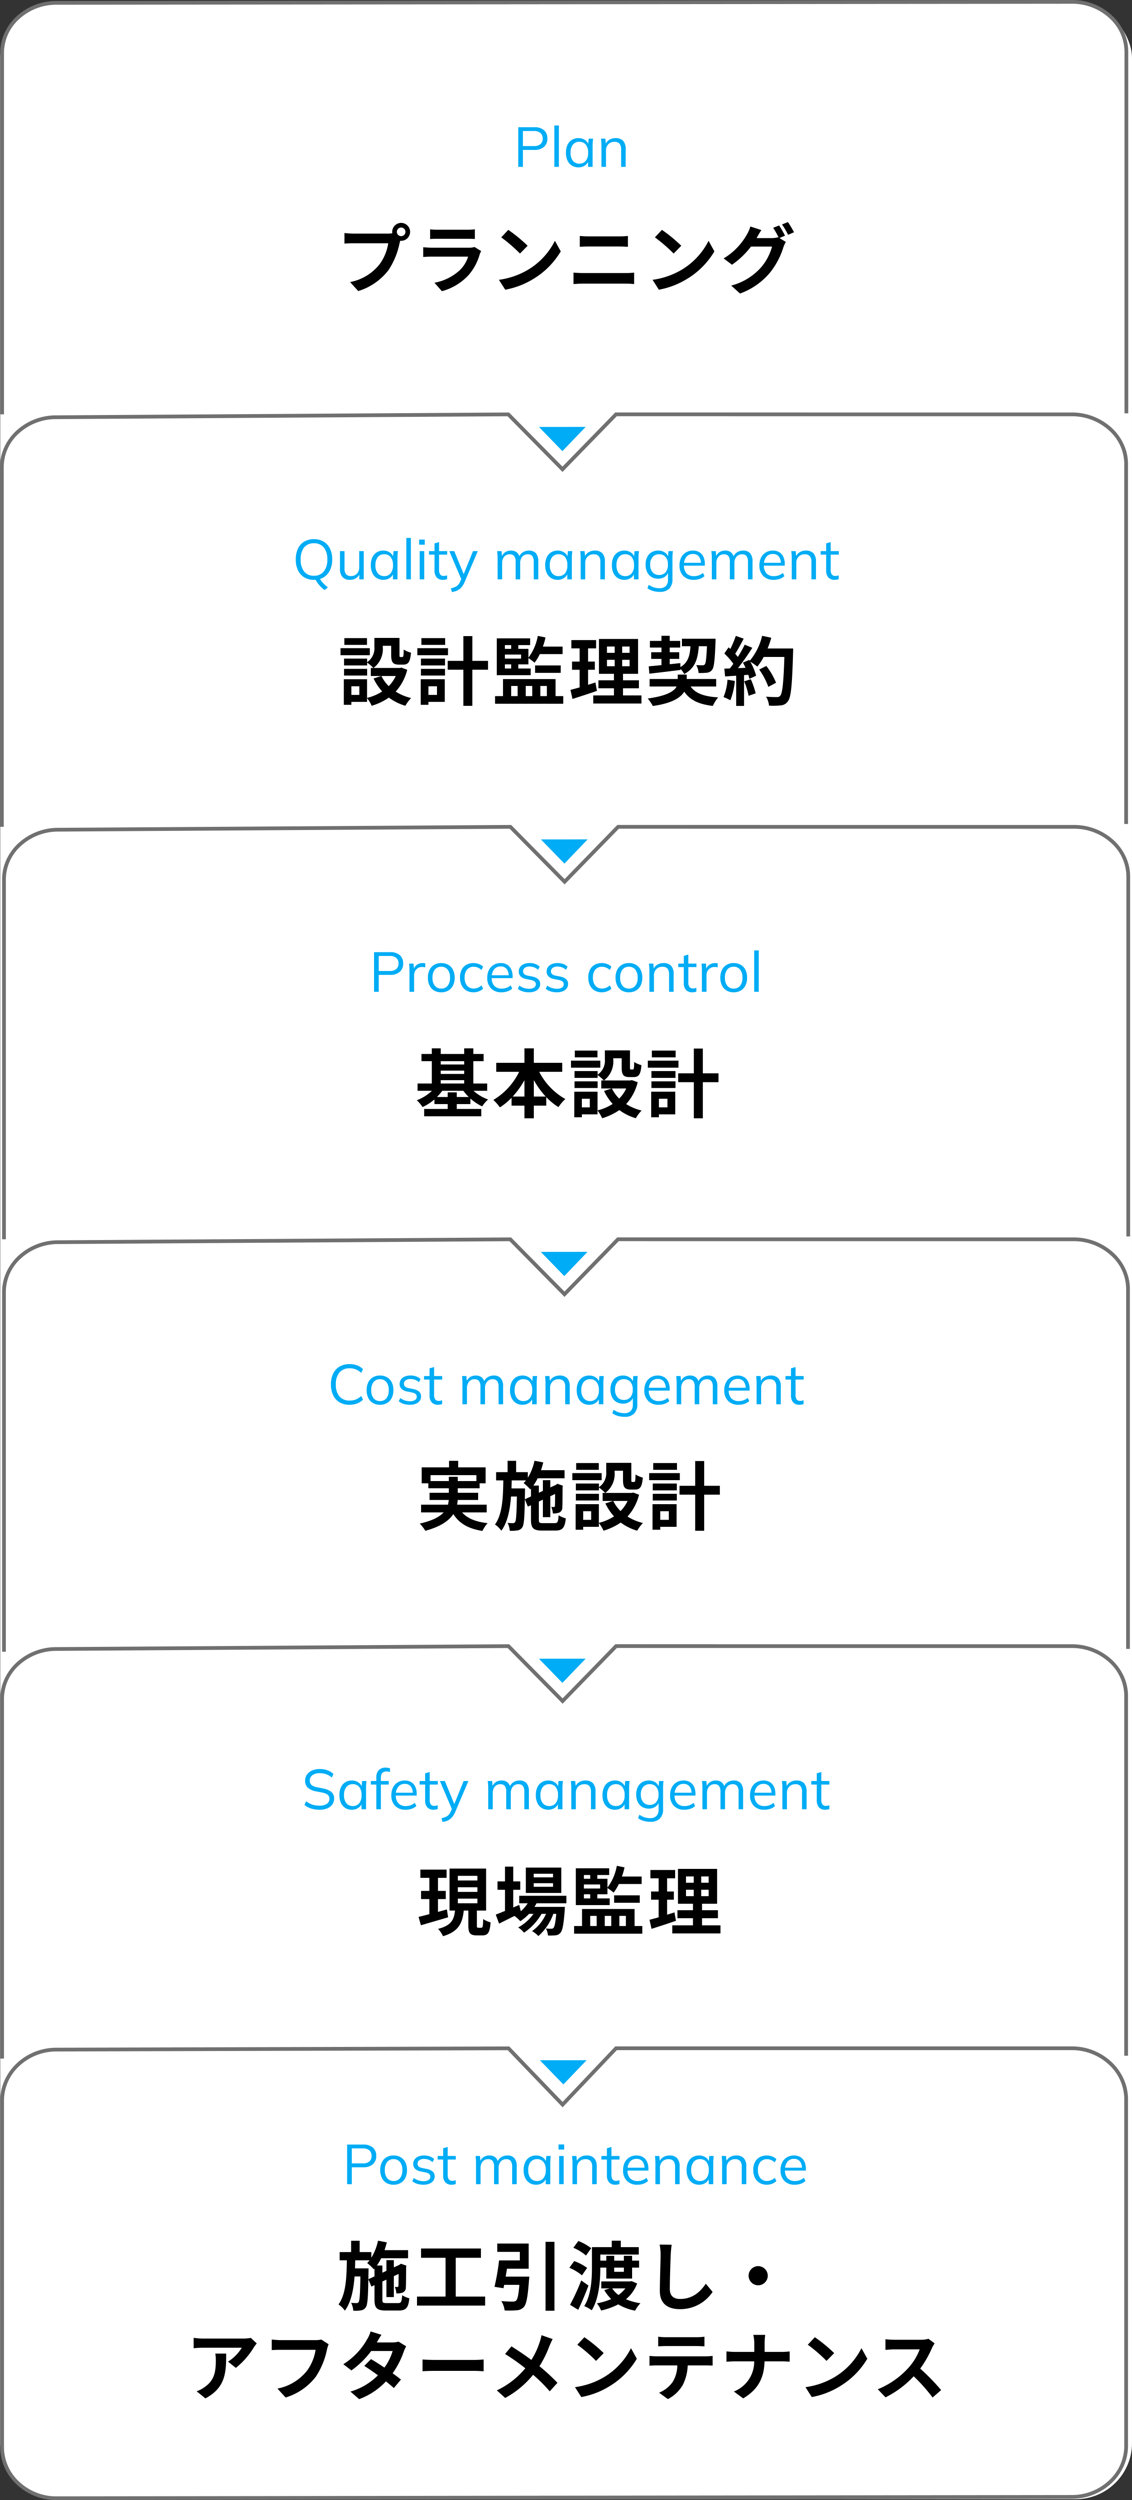 <svg xmlns="http://www.w3.org/2000/svg" width="302.063" height="666.743" viewBox="0 0 302.063 666.743"><rect x="0" y="0" width="302.063" height="666.743" fill="#333333" stroke="none"/><g transform="translate(-37.837 -1918.5)"><rect width="302" height="666" rx="15" transform="translate(37.899 1919)" fill="#fff"/><g transform="translate(127.899 1948)"><g transform="translate(0)"><path d="M-45.17-14.66a1.161,1.161,0,0,1,1.16-1.16,1.157,1.157,0,0,1,1.14,1.16,1.153,1.153,0,0,1-1.14,1.14A1.157,1.157,0,0,1-45.17-14.66Zm-1.24,0a2.215,2.215,0,0,0,.04.38,8.63,8.63,0,0,1-1.14.08h-9.26a22.269,22.269,0,0,1-2.38-.16v2.82c.5-.04,1.46-.08,2.38-.08h9.3a12.568,12.568,0,0,1-2.34,5.64,13.111,13.111,0,0,1-7.84,4.7l2.18,2.4a16.063,16.063,0,0,0,8.04-5.54,20.189,20.189,0,0,0,3-7.28c.06-.18.1-.38.16-.6a1.14,1.14,0,0,0,.26.02,2.4,2.4,0,0,0,2.38-2.38,2.4,2.4,0,0,0-2.38-2.4A2.407,2.407,0,0,0-46.41-14.66Zm10.12-.68v2.58c.58-.04,1.44-.06,2.08-.06h7.66c.72,0,1.66.02,2.2.06v-2.58a18.856,18.856,0,0,1-2.16.1h-7.7A16.859,16.859,0,0,1-36.29-15.34Zm13.62,5.8-1.78-1.1a4.219,4.219,0,0,1-1.46.2h-9.9c-.62,0-1.48-.06-2.32-.12v2.6c.84-.08,1.84-.1,2.32-.1h9.66A8.677,8.677,0,0,1-28.21-4.6a13.49,13.49,0,0,1-6.92,3.5l1.98,2.26a14.976,14.976,0,0,0,7.14-4.32A14.373,14.373,0,0,0-23.05-8.7,7.41,7.41,0,0,1-22.67-9.54Zm7.24-5.66-1.88,2a41.585,41.585,0,0,1,5,4.32l2.04-2.08A40.394,40.394,0,0,0-15.43-15.2Zm-2.5,13.32L-16.25.76A21.659,21.659,0,0,0-8.83-2.06a21.267,21.267,0,0,0,7.4-7.4l-1.56-2.82A18.832,18.832,0,0,1-10.27-4.5,20.614,20.614,0,0,1-17.93-1.88ZM3.65-13.58v2.9c.68-.04,1.6-.08,2.36-.08h8.26c.7,0,1.64.06,2.22.08v-2.9c-.56.06-1.42.12-2.22.12H5.99C5.31-13.46,4.37-13.5,3.65-13.58ZM1.97-3.8V-.74c.74-.06,1.72-.12,2.5-.12H15.95a21.726,21.726,0,0,1,2.2.12V-3.8a20.272,20.272,0,0,1-2.2.12H4.47C3.69-3.68,2.75-3.74,1.97-3.8Zm23.6-11.4-1.88,2a41.585,41.585,0,0,1,5,4.32l2.04-2.08A40.393,40.393,0,0,0,25.57-15.2ZM23.07-1.88,24.75.76a21.659,21.659,0,0,0,7.42-2.82,21.267,21.267,0,0,0,7.4-7.4l-1.56-2.82A18.832,18.832,0,0,1,30.73-4.5,20.614,20.614,0,0,1,23.07-1.88Zm33.76-14.5-1.58.64a23.192,23.192,0,0,1,1.46,2.58l-.14-.08a6.3,6.3,0,0,1-1.74.24h-4c.02-.04.04-.06.06-.1a20.749,20.749,0,0,1,1.22-2.04l-2.94-.96a9.05,9.05,0,0,1-.9,2.08,17.3,17.3,0,0,1-6.24,6.44L44.27-5.9a22.472,22.472,0,0,0,5.06-4.84h5.62A14.148,14.148,0,0,1,52.11-5.3,16,16,0,0,1,44.05-.34l2.36,2.12a18.627,18.627,0,0,0,8.06-5.66,20.306,20.306,0,0,0,3.5-6.66,8.007,8.007,0,0,1,.66-1.44l-1.7-1.04,1.48-.62A25.424,25.424,0,0,0,56.83-16.38Zm2.36-.9-1.58.64a21.2,21.2,0,0,1,1.62,2.76l1.58-.68A28.557,28.557,0,0,0,59.19-17.28Z" transform="translate(61 47)"/><path d="M-14.243,0V-10.575h4.305a3.728,3.728,0,0,1,2.565.8,2.83,2.83,0,0,1,.9,2.227,2.841,2.841,0,0,1-.9,2.213,3.683,3.683,0,0,1-2.565.818H-13V0ZM-13-5.55h2.94A2.561,2.561,0,0,0-8.31-6.075a1.861,1.861,0,0,0,.592-1.47A1.88,1.88,0,0,0-8.31-9.03a2.561,2.561,0,0,0-1.748-.525H-13ZM-4.612,0V-11.04H-3.4V0ZM1.823.135A3.223,3.223,0,0,1,.068-.338,3.123,3.123,0,0,1-1.1-1.68a4.831,4.831,0,0,1-.412-2.085,4.87,4.87,0,0,1,.412-2.1A3.074,3.074,0,0,1,.068-7.2a3.262,3.262,0,0,1,1.755-.465,3,3,0,0,1,1.762.517,2.433,2.433,0,0,1,.983,1.4h-.18L4.552-7.53h1.17q-.045.435-.082.877T5.6-5.79V0H4.388V-1.77h.165a2.391,2.391,0,0,1-.99,1.395A3.02,3.02,0,0,1,1.823.135Zm.24-.99A2.126,2.126,0,0,0,3.773-1.6,3.268,3.268,0,0,0,4.4-3.765a3.294,3.294,0,0,0-.63-2.182,2.126,2.126,0,0,0-1.71-.743,2.131,2.131,0,0,0-1.7.743A3.267,3.267,0,0,0-.278-3.765,3.241,3.241,0,0,0,.36-1.6,2.131,2.131,0,0,0,2.063-.855ZM7.957,0V-5.79q0-.42-.037-.863T7.837-7.53h1.17l.15,1.65h-.18a2.606,2.606,0,0,1,1.057-1.328,3.1,3.1,0,0,1,1.688-.457,2.667,2.667,0,0,1,2.017.712,3.151,3.151,0,0,1,.682,2.242V0H13.207V-4.635a2.323,2.323,0,0,0-.427-1.553,1.675,1.675,0,0,0-1.327-.487,2.192,2.192,0,0,0-1.665.645A2.4,2.4,0,0,0,9.172-4.3V0Z" transform="translate(62.47 15)" fill="#00acf5"/></g></g><g transform="translate(124.899 2278)"><path d="M-36.93-11.52V-13.1h12.24v1.58h-4.98v-1.14h-2.38v1.14Zm14.98,8.36V-5.22h-7.9a6.79,6.79,0,0,0,.16-1.26h5.46V-8.4h-5.44V-9.6h5.84v-1.32h1.6v-4.26h-7.32v-1.74h-2.44v1.74h-7.3v4.26h1.78V-9.6h5.46v1.2h-5.14v1.92h5.12a9.166,9.166,0,0,1-.2,1.26h-7.18v2.06h6.02c-1.1,1.18-3.02,2.22-6.38,2.98a9.706,9.706,0,0,1,1.48,1.92c4.08-1.1,6.3-2.68,7.48-4.46,1.58,2.48,3.96,3.9,7.76,4.5A9.253,9.253,0,0,1-21.69-.3c-3.16-.34-5.4-1.26-6.82-2.86Zm10.18-3.5.04-2v-.9h-3.6c.02-.7.04-1.42.06-2.14h3.82a7.456,7.456,0,0,1-.64.72A12.971,12.971,0,0,1-10.31-9.3l.18-.2v2.08ZM-6.89-.3c-1,0-1.14-.12-1.14-.94V-6.06l1.08-.5V-1.9h1.98V-7.48l1.28-.6c-.02,1.9-.02,3-.06,3.18-.02.26-.12.3-.28.3s-.44,0-.68-.02a5.416,5.416,0,0,1,.42,1.74A4.572,4.572,0,0,0-2.63-3.1a1.4,1.4,0,0,0,.86-1.38c.06-.6.06-2.64.08-5.48l.08-.32-1.48-.52-.36.26-.08.06-1.44.66v-1.94H-6.95V-8.9l-1.08.5v-1.92H-9.49a13.024,13.024,0,0,0,1.14-1.94h7.18v-2.16H-7.45c.22-.68.44-1.38.6-2.08l-2.34-.44a14.447,14.447,0,0,1-1.78,4.54v-1.5h-3.12v-3.02h-2.28v3.02h-3.06v2.2h1.92c-.06,4.62-.24,9.02-2.22,11.76a7.059,7.059,0,0,1,1.7,1.66c1.66-2.28,2.3-5.52,2.58-9.12h1.56c-.08,4.7-.2,6.38-.46,6.78a.581.581,0,0,1-.58.32,11.171,11.171,0,0,1-1.44-.08,5.585,5.585,0,0,1,.58,2.12,10.455,10.455,0,0,0,2.06-.1A1.791,1.791,0,0,0-12.45.82c.46-.64.6-2.56.68-7.46l.82,1.94.82-.38v3.84c0,2.28.64,2.92,3,2.92h3.5c1.94,0,2.54-.76,2.8-3.26A6.551,6.551,0,0,1-2.75-2.4C-2.87-.64-3.03-.3-3.81-.3ZM7.97-16.32H1.93v1.8H7.97Zm.76,2.68H.91v1.88H8.73ZM8.01-8.12H1.85v1.78H8.01Zm7.64,1.9a9.484,9.484,0,0,1-1.88,2.7,9.855,9.855,0,0,1-1.94-2.7ZM5.93-1.18H3.81v-2.3H5.93ZM17.15-8.46l-.4.1H9.71a6.331,6.331,0,0,0,2.48-5.58v-.34h2.24v2.42c0,1.98.46,2.6,2.06,2.6h1.16c1.34,0,1.86-.7,2.06-3.18a6.785,6.785,0,0,1-1.94-.84c-.02,1.74-.1,2-.36,2h-.5c-.22,0-.26-.06-.26-.62v-4.48H9.95V-14A4.494,4.494,0,0,1,8.01-9.9v-.96H1.85v1.82H8.01V-9.8A10.6,10.6,0,0,1,9.67-8.36H8.99v2.14h2.78l-2.04.66a13.909,13.909,0,0,0,2.3,3.46A13.111,13.111,0,0,1,7.99-.38V-5.36H1.79V1.46H3.81V.68H7.99V-.34A10.069,10.069,0,0,1,9.23,1.72,16.155,16.155,0,0,0,13.81-.46a13.939,13.939,0,0,0,4.4,2.18A10.248,10.248,0,0,1,19.75-.34a13.656,13.656,0,0,1-4.12-1.72,13.5,13.5,0,0,0,3.08-5.82Zm11.68-7.86H22.49v1.8h6.34Zm.76,2.68H21.41v1.88h8.18ZM26.65-3.48v2.3H24.37v-2.3Zm2.08-1.88H22.31V1.46h2.06V.68h4.36Zm-6.36-.98h6.42V-8.12H22.37Zm0-2.7h6.42v-1.82H22.37Zm17.9-1.22H36.09v-6.6h-2.4v6.6H29.51V-7.9h4.18V1.74h2.4V-7.9h4.18Z" transform="translate(64.752 47)"/><path d="M-57.757.135a5.2,5.2,0,0,1-2.7-.66A4.335,4.335,0,0,1-62.16-2.4a6.544,6.544,0,0,1-.592-2.895,6.5,6.5,0,0,1,.592-2.888,4.344,4.344,0,0,1,1.7-1.868,5.2,5.2,0,0,1,2.7-.66,5.5,5.5,0,0,1,2.01.345,4.44,4.44,0,0,1,1.545,1l-.465.99a5.253,5.253,0,0,0-1.425-.922,4.284,4.284,0,0,0-1.65-.293A3.4,3.4,0,0,0-60.5-8.46a4.782,4.782,0,0,0-.945,3.165A4.813,4.813,0,0,0-60.5-2.122,3.39,3.39,0,0,0-57.743-.99a4.284,4.284,0,0,0,1.65-.293,5.1,5.1,0,0,0,1.425-.937l.465,1a4.644,4.644,0,0,1-1.545,1A5.4,5.4,0,0,1-57.757.135Zm8.085,0a3.642,3.642,0,0,1-1.883-.472,3.147,3.147,0,0,1-1.237-1.35,4.629,4.629,0,0,1-.435-2.077,4.617,4.617,0,0,1,.435-2.085,3.156,3.156,0,0,1,1.237-1.343,3.642,3.642,0,0,1,1.883-.472,3.673,3.673,0,0,1,1.9.472A3.2,3.2,0,0,1-46.53-5.85a4.551,4.551,0,0,1,.443,2.085,4.562,4.562,0,0,1-.443,2.077,3.194,3.194,0,0,1-1.245,1.35A3.673,3.673,0,0,1-49.672.135Zm0-.99a2.126,2.126,0,0,0,1.71-.742,3.268,3.268,0,0,0,.63-2.167,3.267,3.267,0,0,0-.638-2.182,2.131,2.131,0,0,0-1.7-.743,2.109,2.109,0,0,0-1.695.743A3.294,3.294,0,0,0-52-3.765a3.268,3.268,0,0,0,.63,2.167A2.109,2.109,0,0,0-49.672-.855Zm7.98.99a5.525,5.525,0,0,1-1.68-.247,3.538,3.538,0,0,1-1.29-.7l.42-.855a3.864,3.864,0,0,0,1.208.645,4.4,4.4,0,0,0,1.358.21,2.355,2.355,0,0,0,1.357-.322,1.032,1.032,0,0,0,.458-.893.891.891,0,0,0-.292-.7,2.151,2.151,0,0,0-.952-.412l-1.4-.285a2.754,2.754,0,0,1-1.44-.713,1.781,1.781,0,0,1-.48-1.282,2,2,0,0,1,.345-1.162,2.32,2.32,0,0,1,1.005-.8,3.786,3.786,0,0,1,1.545-.292,4.523,4.523,0,0,1,1.522.247,3.064,3.064,0,0,1,1.163.713l-.435.84a2.971,2.971,0,0,0-1.028-.652A3.356,3.356,0,0,0-41.5-6.735a2.1,2.1,0,0,0-1.327.352,1.123,1.123,0,0,0-.442.923.965.965,0,0,0,.278.713,1.761,1.761,0,0,0,.862.412l1.4.285a3.2,3.2,0,0,1,1.522.7,1.657,1.657,0,0,1,.5,1.267,1.914,1.914,0,0,1-.375,1.178,2.374,2.374,0,0,1-1.042.772A4.165,4.165,0,0,1-41.693.135Zm7.53,0A2.185,2.185,0,0,1-35.857-.5a2.769,2.769,0,0,1-.585-1.928V-6.585h-1.47V-7.53h1.47V-9.585l1.215-.345v2.4h2.16v.945h-2.16v4.02a2.072,2.072,0,0,0,.307,1.283A1.113,1.113,0,0,0-34-.9a2.253,2.253,0,0,0,.51-.053,2.577,2.577,0,0,0,.405-.127V-.06a2.326,2.326,0,0,1-.5.142A3.264,3.264,0,0,1-34.162.135Zm6.5-.135V-5.79q0-.42-.038-.863t-.082-.877h1.17l.15,1.65h-.18a2.639,2.639,0,0,1,.952-1.32,2.655,2.655,0,0,1,1.583-.465,2.473,2.473,0,0,1,1.538.45,2.3,2.3,0,0,1,.8,1.395H-22a2.582,2.582,0,0,1,1.005-1.35,2.892,2.892,0,0,1,1.68-.495,2.372,2.372,0,0,1,1.875.712,3.327,3.327,0,0,1,.63,2.242V0h-1.215V-4.635A2.56,2.56,0,0,0-18.4-6.187a1.419,1.419,0,0,0-1.2-.487,1.845,1.845,0,0,0-1.493.652,2.631,2.631,0,0,0-.548,1.747V0h-1.215V-4.635a2.56,2.56,0,0,0-.375-1.553,1.419,1.419,0,0,0-1.2-.487,1.824,1.824,0,0,0-1.485.652,2.655,2.655,0,0,0-.54,1.747V0Zm16.035.135a3.223,3.223,0,0,1-1.755-.472A3.123,3.123,0,0,1-14.55-1.68a4.831,4.831,0,0,1-.412-2.085,4.87,4.87,0,0,1,.412-2.1A3.074,3.074,0,0,1-13.387-7.2a3.262,3.262,0,0,1,1.755-.465,3,3,0,0,1,1.762.517,2.433,2.433,0,0,1,.983,1.4h-.18L-8.9-7.53h1.17q-.045.435-.082.877t-.037.863V0H-9.067V-1.77H-8.9a2.391,2.391,0,0,1-.99,1.395A3.02,3.02,0,0,1-11.632.135Zm.24-.99A2.126,2.126,0,0,0-9.682-1.6a3.268,3.268,0,0,0,.63-2.167,3.294,3.294,0,0,0-.63-2.182,2.126,2.126,0,0,0-1.71-.743,2.131,2.131,0,0,0-1.7.743,3.267,3.267,0,0,0-.637,2.182A3.241,3.241,0,0,0-13.095-1.6,2.131,2.131,0,0,0-11.392-.855ZM-5.5,0V-5.79q0-.42-.037-.863t-.082-.877h1.17l.15,1.65h-.18A2.606,2.606,0,0,1-3.42-7.207a3.1,3.1,0,0,1,1.688-.457,2.667,2.667,0,0,1,2.017.712A3.151,3.151,0,0,1,.968-4.71V0H-.247V-4.635A2.323,2.323,0,0,0-.675-6.187,1.675,1.675,0,0,0-2-6.675a2.192,2.192,0,0,0-1.665.645A2.4,2.4,0,0,0-4.282-4.3V0ZM6.158.135A3.223,3.223,0,0,1,4.4-.338,3.123,3.123,0,0,1,3.24-1.68a4.831,4.831,0,0,1-.412-2.085,4.87,4.87,0,0,1,.412-2.1A3.074,3.074,0,0,1,4.4-7.2a3.262,3.262,0,0,1,1.755-.465,3,3,0,0,1,1.762.517,2.433,2.433,0,0,1,.983,1.4h-.18L8.888-7.53h1.17q-.045.435-.082.877t-.038.863V0H8.723V-1.77h.165A2.391,2.391,0,0,1,7.9-.375,3.02,3.02,0,0,1,6.158.135Zm.24-.99A2.126,2.126,0,0,0,8.108-1.6a3.268,3.268,0,0,0,.63-2.167,3.294,3.294,0,0,0-.63-2.182A2.126,2.126,0,0,0,6.4-6.69a2.131,2.131,0,0,0-1.7.743,3.267,3.267,0,0,0-.638,2.182A3.241,3.241,0,0,0,4.7-1.6,2.131,2.131,0,0,0,6.4-.855Zm9.21,4.2a6.423,6.423,0,0,1-1.8-.24,4.587,4.587,0,0,1-1.485-.735l.36-.915a5.082,5.082,0,0,0,.915.525,4.671,4.671,0,0,0,.93.293,5.118,5.118,0,0,0,1.02.1,2.243,2.243,0,0,0,1.68-.585A2.288,2.288,0,0,0,17.8.12V-2.085h.15a2.423,2.423,0,0,1-.99,1.4A3.014,3.014,0,0,1,15.2-.165,3.4,3.4,0,0,1,13.41-.623a3.033,3.033,0,0,1-1.17-1.305,4.53,4.53,0,0,1-.412-2,4.445,4.445,0,0,1,.412-1.98,3.042,3.042,0,0,1,1.17-1.3A3.4,3.4,0,0,1,15.2-7.665a3.036,3.036,0,0,1,1.762.51,2.4,2.4,0,0,1,.983,1.41l-.15-.15.135-1.635h1.185q-.06.435-.09.877T19-5.79V-.045a3.421,3.421,0,0,1-.862,2.535A3.444,3.444,0,0,1,15.608,3.345Zm-.18-4.5a2.163,2.163,0,0,0,1.725-.727,3.031,3.031,0,0,0,.63-2.047,3,3,0,0,0-.63-2.04,2.173,2.173,0,0,0-1.725-.72,2.2,2.2,0,0,0-1.725.72,2.954,2.954,0,0,0-.645,2.04A2.984,2.984,0,0,0,13.7-1.882,2.191,2.191,0,0,0,15.428-1.155ZM24.682.135a3.754,3.754,0,0,1-2.79-1.028,3.879,3.879,0,0,1-1.02-2.857,4.464,4.464,0,0,1,.45-2.062,3.327,3.327,0,0,1,1.26-1.365,3.536,3.536,0,0,1,1.86-.487,3.255,3.255,0,0,1,1.74.435,2.812,2.812,0,0,1,1.08,1.237,4.445,4.445,0,0,1,.375,1.9v.45H21.8V-4.41h5.04l-.255.2a2.927,2.927,0,0,0-.54-1.875,1.932,1.932,0,0,0-1.6-.675,2.122,2.122,0,0,0-1.755.787,3.3,3.3,0,0,0-.63,2.122v.135a2.974,2.974,0,0,0,.7,2.138,2.584,2.584,0,0,0,1.957.727,3.893,3.893,0,0,0,1.267-.2,3.446,3.446,0,0,0,1.132-.668l.42.855a3.338,3.338,0,0,1-1.253.742A4.844,4.844,0,0,1,24.682.135ZM29.5,0V-5.79q0-.42-.038-.863t-.082-.877h1.17l.15,1.65h-.18A2.639,2.639,0,0,1,31.47-7.2a2.656,2.656,0,0,1,1.583-.465,2.473,2.473,0,0,1,1.537.45,2.3,2.3,0,0,1,.8,1.395h-.225a2.582,2.582,0,0,1,1.005-1.35,2.892,2.892,0,0,1,1.68-.495,2.372,2.372,0,0,1,1.875.712,3.327,3.327,0,0,1,.63,2.242V0H39.143V-4.635a2.56,2.56,0,0,0-.375-1.553,1.419,1.419,0,0,0-1.2-.487,1.845,1.845,0,0,0-1.493.652,2.631,2.631,0,0,0-.548,1.747V0H34.313V-4.635a2.56,2.56,0,0,0-.375-1.553,1.419,1.419,0,0,0-1.2-.487,1.824,1.824,0,0,0-1.485.652,2.655,2.655,0,0,0-.54,1.747V0ZM46.013.135a3.754,3.754,0,0,1-2.79-1.028A3.879,3.879,0,0,1,42.2-3.75a4.464,4.464,0,0,1,.45-2.062,3.327,3.327,0,0,1,1.26-1.365,3.536,3.536,0,0,1,1.86-.487,3.255,3.255,0,0,1,1.74.435,2.812,2.812,0,0,1,1.08,1.237,4.445,4.445,0,0,1,.375,1.9v.45H43.133V-4.41h5.04l-.255.2a2.927,2.927,0,0,0-.54-1.875,1.932,1.932,0,0,0-1.6-.675,2.122,2.122,0,0,0-1.755.787,3.3,3.3,0,0,0-.63,2.122v.135a2.974,2.974,0,0,0,.7,2.138,2.584,2.584,0,0,0,1.958.727,3.893,3.893,0,0,0,1.267-.2,3.446,3.446,0,0,0,1.132-.668l.42.855a3.338,3.338,0,0,1-1.253.742A4.844,4.844,0,0,1,46.013.135ZM50.827,0V-5.79q0-.42-.038-.863t-.083-.877h1.17l.15,1.65h-.18A2.606,2.606,0,0,1,52.9-7.207a3.1,3.1,0,0,1,1.688-.457,2.667,2.667,0,0,1,2.017.712,3.151,3.151,0,0,1,.682,2.242V0H56.077V-4.635a2.323,2.323,0,0,0-.428-1.553,1.675,1.675,0,0,0-1.327-.487,2.192,2.192,0,0,0-1.665.645A2.4,2.4,0,0,0,52.042-4.3V0Zm11.46.135A2.185,2.185,0,0,1,60.592-.5a2.769,2.769,0,0,1-.585-1.928V-6.585h-1.47V-7.53h1.47V-9.585l1.215-.345v2.4h2.16v.945h-2.16v4.02a2.072,2.072,0,0,0,.307,1.283,1.113,1.113,0,0,0,.923.383,2.253,2.253,0,0,0,.51-.053,2.577,2.577,0,0,0,.405-.127V-.06a2.326,2.326,0,0,1-.5.142A3.264,3.264,0,0,1,62.287.135Z" transform="translate(64 15)" fill="#00acf5"/></g><g transform="translate(135.899 2168)"><path d="M-29.57-3.94V-5.18h-2.42v1.24h-2.88A12.241,12.241,0,0,0-33.45-5.6h5.64a12.409,12.409,0,0,0,1.44,1.66Zm-4.28-4.5h6.26v.9h-6.26Zm6.26-5.06v.88h-6.26v-.88Zm-6.26,2.52h6.26v.88h-6.26Zm12.4,5.38V-7.54h-3.7V-13.5h2.74v-1.92h-2.74v-1.5h-2.44v1.5h-6.26v-1.5h-2.38v1.5h-2.76v1.92h2.76v5.96h-3.8V-5.6h3.84a12.081,12.081,0,0,1-4.04,2.52,9.422,9.422,0,0,1,1.52,1.82A13.218,13.218,0,0,0-35.53-3.3v1.24h3.54v1.3h-6.28V1.2h15.24V-.76h-6.54v-1.3h3.64V-3.54a12.866,12.866,0,0,0,3.14,2.1,8.651,8.651,0,0,1,1.58-1.84,11.75,11.75,0,0,1-3.9-2.32ZM-9.01-4.06v-4.4a22.29,22.29,0,0,0,3.18,4.4Zm-5.64,0a23.305,23.305,0,0,0,3.14-4.36v4.36Zm13.22-6.6v-2.4H-9.01v-3.86h-2.5v3.86h-7.52v2.4h6.1a17.766,17.766,0,0,1-6.88,7.5,11.759,11.759,0,0,1,1.74,1.98,16.984,16.984,0,0,0,3.12-2.56v2.1h3.44V1.74h2.5V-1.64h3.32V-3.92A16.362,16.362,0,0,0-2.43-1.24,10.111,10.111,0,0,1-.59-3.4a17.471,17.471,0,0,1-6.98-7.26Zm9.4-5.66H1.93v1.8H7.97Zm.76,2.68H.91v1.88H8.73ZM8.01-8.12H1.85v1.78H8.01Zm7.64,1.9a9.484,9.484,0,0,1-1.88,2.7,9.855,9.855,0,0,1-1.94-2.7ZM5.93-1.18H3.81v-2.3H5.93ZM17.15-8.46l-.4.1H9.71a6.331,6.331,0,0,0,2.48-5.58v-.34h2.24v2.42c0,1.98.46,2.6,2.06,2.6h1.16c1.34,0,1.86-.7,2.06-3.18a6.785,6.785,0,0,1-1.94-.84c-.02,1.74-.1,2-.36,2h-.5c-.22,0-.26-.06-.26-.62v-4.48H9.95V-14A4.494,4.494,0,0,1,8.01-9.9v-.96H1.85v1.82H8.01V-9.8A10.6,10.6,0,0,1,9.67-8.36H8.99v2.14h2.78l-2.04.66a13.909,13.909,0,0,0,2.3,3.46A13.111,13.111,0,0,1,7.99-.38V-5.36H1.79V1.46H3.81V.68H7.99V-.34A10.069,10.069,0,0,1,9.23,1.72,16.155,16.155,0,0,0,13.81-.46a13.939,13.939,0,0,0,4.4,2.18A10.248,10.248,0,0,1,19.75-.34a13.656,13.656,0,0,1-4.12-1.72,13.5,13.5,0,0,0,3.08-5.82Zm11.68-7.86H22.49v1.8h6.34Zm.76,2.68H21.41v1.88h8.18ZM26.65-3.48v2.3H24.37v-2.3Zm2.08-1.88H22.31V1.46h2.06V.68h4.36Zm-6.36-.98h6.42V-8.12H22.37Zm0-2.7h6.42v-1.82H22.37Zm17.9-1.22H36.09v-6.6h-2.4v6.6H29.51V-7.9h4.18V1.74h2.4V-7.9h4.18Z" transform="translate(53.392 47)"/><path d="M-51.248,0V-10.575h4.305a3.728,3.728,0,0,1,2.565.8,2.83,2.83,0,0,1,.9,2.227,2.841,2.841,0,0,1-.9,2.213,3.683,3.683,0,0,1-2.565.818H-50V0ZM-50-5.55h2.94a2.561,2.561,0,0,0,1.747-.525,1.861,1.861,0,0,0,.593-1.47,1.88,1.88,0,0,0-.593-1.485,2.561,2.561,0,0,0-1.747-.525H-50ZM-41.8,0V-5.715q0-.45-.022-.915t-.068-.9h1.17l.15,1.83-.21.015a2.5,2.5,0,0,1,.525-1.11,2.4,2.4,0,0,1,.885-.652A2.688,2.688,0,0,1-38.3-7.665q.225,0,.4.015a1.126,1.126,0,0,1,.322.075l-.015,1.08a2.114,2.114,0,0,0-.412-.1,3.622,3.622,0,0,0-.428-.023,2.067,2.067,0,0,0-1.147.315,2.04,2.04,0,0,0-.735.81,2.317,2.317,0,0,0-.248,1.05V0Zm8.475.135a3.642,3.642,0,0,1-1.883-.472,3.147,3.147,0,0,1-1.237-1.35,4.629,4.629,0,0,1-.435-2.077,4.617,4.617,0,0,1,.435-2.085,3.156,3.156,0,0,1,1.237-1.343,3.642,3.642,0,0,1,1.883-.472,3.673,3.673,0,0,1,1.9.472A3.2,3.2,0,0,1-30.18-5.85a4.551,4.551,0,0,1,.443,2.085,4.562,4.562,0,0,1-.443,2.077,3.194,3.194,0,0,1-1.245,1.35A3.673,3.673,0,0,1-33.322.135Zm0-.99a2.126,2.126,0,0,0,1.71-.742,3.268,3.268,0,0,0,.63-2.167,3.267,3.267,0,0,0-.637-2.182,2.131,2.131,0,0,0-1.7-.743,2.109,2.109,0,0,0-1.695.743,3.294,3.294,0,0,0-.63,2.182,3.268,3.268,0,0,0,.63,2.167A2.109,2.109,0,0,0-33.322-.855Zm8.64.99a3.738,3.738,0,0,1-1.927-.48A3.2,3.2,0,0,1-27.87-1.71a4.646,4.646,0,0,1-.443-2.1,4.477,4.477,0,0,1,.45-2.092A3.09,3.09,0,0,1-26.6-7.215a3.9,3.9,0,0,1,1.913-.45,3.976,3.976,0,0,1,1.4.255,3.017,3.017,0,0,1,1.132.72l-.435.87a2.987,2.987,0,0,0-.983-.645,2.83,2.83,0,0,0-1.042-.21,2.287,2.287,0,0,0-1.815.735,3.16,3.16,0,0,0-.645,2.145,3.257,3.257,0,0,0,.645,2.16,2.244,2.244,0,0,0,1.815.765,2.982,2.982,0,0,0,1.028-.2,2.841,2.841,0,0,0,1-.645l.435.855A3.054,3.054,0,0,1-23.3-.12,3.957,3.957,0,0,1-24.683.135Zm7.455,0a3.754,3.754,0,0,1-2.79-1.028,3.879,3.879,0,0,1-1.02-2.857,4.464,4.464,0,0,1,.45-2.062,3.327,3.327,0,0,1,1.26-1.365,3.536,3.536,0,0,1,1.86-.487,3.255,3.255,0,0,1,1.74.435,2.812,2.812,0,0,1,1.08,1.237,4.445,4.445,0,0,1,.375,1.9v.45h-5.835V-4.41h5.04l-.255.2a2.927,2.927,0,0,0-.54-1.875,1.932,1.932,0,0,0-1.605-.675,2.122,2.122,0,0,0-1.755.787,3.3,3.3,0,0,0-.63,2.122v.135a2.974,2.974,0,0,0,.7,2.138A2.584,2.584,0,0,0-17.2-.855a3.893,3.893,0,0,0,1.267-.2A3.446,3.446,0,0,0-14.8-1.725l.42.855a3.338,3.338,0,0,1-1.253.742A4.844,4.844,0,0,1-17.228.135Zm7.32,0a5.525,5.525,0,0,1-1.68-.247,3.538,3.538,0,0,1-1.29-.7l.42-.855a3.864,3.864,0,0,0,1.207.645,4.4,4.4,0,0,0,1.358.21,2.355,2.355,0,0,0,1.358-.322,1.032,1.032,0,0,0,.458-.893.891.891,0,0,0-.293-.7,2.151,2.151,0,0,0-.953-.412l-1.395-.285a2.754,2.754,0,0,1-1.44-.713,1.781,1.781,0,0,1-.48-1.282,2,2,0,0,1,.345-1.162,2.32,2.32,0,0,1,1-.8,3.786,3.786,0,0,1,1.545-.292,4.523,4.523,0,0,1,1.523.247A3.064,3.064,0,0,1-7.057-6.7l-.435.84A2.971,2.971,0,0,0-8.52-6.517a3.356,3.356,0,0,0-1.192-.218,2.1,2.1,0,0,0-1.328.352,1.123,1.123,0,0,0-.443.923.965.965,0,0,0,.278.713,1.761,1.761,0,0,0,.863.412l1.395.285a3.2,3.2,0,0,1,1.523.7,1.657,1.657,0,0,1,.5,1.267A1.914,1.914,0,0,1-7.3-.907,2.374,2.374,0,0,1-8.34-.135,4.165,4.165,0,0,1-9.907.135Zm7.44,0a5.525,5.525,0,0,1-1.68-.247,3.538,3.538,0,0,1-1.29-.7l.42-.855A3.864,3.864,0,0,0-3.81-1.02a4.4,4.4,0,0,0,1.358.21A2.355,2.355,0,0,0-1.1-1.132a1.032,1.032,0,0,0,.457-.893.891.891,0,0,0-.293-.7,2.151,2.151,0,0,0-.952-.412L-3.278-3.42a2.754,2.754,0,0,1-1.44-.713A1.781,1.781,0,0,1-5.2-5.415a2,2,0,0,1,.345-1.162,2.32,2.32,0,0,1,1.005-.8A3.786,3.786,0,0,1-2.3-7.665,4.523,4.523,0,0,1-.78-7.418,3.064,3.064,0,0,1,.382-6.7l-.435.84A2.971,2.971,0,0,0-1.08-6.517a3.356,3.356,0,0,0-1.192-.218A2.1,2.1,0,0,0-3.6-6.383a1.123,1.123,0,0,0-.443.923.965.965,0,0,0,.278.713,1.761,1.761,0,0,0,.862.412l1.4.285a3.2,3.2,0,0,1,1.523.7,1.657,1.657,0,0,1,.5,1.267A1.914,1.914,0,0,1,.142-.907,2.374,2.374,0,0,1-.9-.135,4.165,4.165,0,0,1-2.468.135Zm12.015,0A3.738,3.738,0,0,1,7.62-.345,3.2,3.2,0,0,1,6.36-1.71a4.646,4.646,0,0,1-.442-2.1A4.477,4.477,0,0,1,6.367-5.9,3.09,3.09,0,0,1,7.635-7.215a3.9,3.9,0,0,1,1.913-.45,3.976,3.976,0,0,1,1.4.255,3.017,3.017,0,0,1,1.132.72l-.435.87a2.987,2.987,0,0,0-.983-.645,2.83,2.83,0,0,0-1.043-.21,2.287,2.287,0,0,0-1.815.735,3.16,3.16,0,0,0-.645,2.145,3.257,3.257,0,0,0,.645,2.16A2.244,2.244,0,0,0,9.622-.87a2.982,2.982,0,0,0,1.028-.2,2.841,2.841,0,0,0,1-.645l.435.855a3.054,3.054,0,0,1-1.155.735A3.957,3.957,0,0,1,9.547.135Zm7.2,0a3.642,3.642,0,0,1-1.882-.472,3.147,3.147,0,0,1-1.238-1.35,4.629,4.629,0,0,1-.435-2.077,4.617,4.617,0,0,1,.435-2.085,3.156,3.156,0,0,1,1.238-1.343,3.642,3.642,0,0,1,1.882-.472,3.673,3.673,0,0,1,1.9.472A3.2,3.2,0,0,1,19.89-5.85a4.551,4.551,0,0,1,.443,2.085,4.562,4.562,0,0,1-.443,2.077,3.194,3.194,0,0,1-1.245,1.35A3.673,3.673,0,0,1,16.747.135Zm0-.99a2.126,2.126,0,0,0,1.71-.742,3.268,3.268,0,0,0,.63-2.167,3.267,3.267,0,0,0-.637-2.182,2.131,2.131,0,0,0-1.7-.743,2.109,2.109,0,0,0-1.695.743,3.294,3.294,0,0,0-.63,2.182,3.268,3.268,0,0,0,.63,2.167A2.109,2.109,0,0,0,16.747-.855ZM22.223,0V-5.79q0-.42-.038-.863T22.1-7.53h1.17l.15,1.65h-.18A2.606,2.606,0,0,1,24.3-7.207a3.1,3.1,0,0,1,1.688-.457,2.667,2.667,0,0,1,2.017.712,3.151,3.151,0,0,1,.682,2.242V0H27.473V-4.635a2.323,2.323,0,0,0-.427-1.553,1.675,1.675,0,0,0-1.327-.487,2.192,2.192,0,0,0-1.665.645A2.4,2.4,0,0,0,23.438-4.3V0Zm11.46.135A2.185,2.185,0,0,1,31.987-.5,2.769,2.769,0,0,1,31.4-2.43V-6.585h-1.47V-7.53H31.4V-9.585l1.215-.345v2.4h2.16v.945h-2.16v4.02a2.072,2.072,0,0,0,.307,1.283,1.113,1.113,0,0,0,.923.383,2.253,2.253,0,0,0,.51-.053,2.577,2.577,0,0,0,.405-.127V-.06a2.326,2.326,0,0,1-.5.142A3.264,3.264,0,0,1,33.682.135ZM36.232,0V-5.715q0-.45-.022-.915t-.068-.9h1.17l.15,1.83-.21.015a2.5,2.5,0,0,1,.525-1.11,2.4,2.4,0,0,1,.885-.652,2.688,2.688,0,0,1,1.065-.217q.225,0,.4.015a1.126,1.126,0,0,1,.322.075l-.015,1.08a2.114,2.114,0,0,0-.412-.1,3.622,3.622,0,0,0-.428-.023,2.067,2.067,0,0,0-1.147.315,2.04,2.04,0,0,0-.735.81,2.317,2.317,0,0,0-.248,1.05V0Zm8.475.135a3.642,3.642,0,0,1-1.883-.472,3.147,3.147,0,0,1-1.237-1.35,4.629,4.629,0,0,1-.435-2.077,4.617,4.617,0,0,1,.435-2.085,3.156,3.156,0,0,1,1.237-1.343,3.642,3.642,0,0,1,1.883-.472,3.673,3.673,0,0,1,1.9.472A3.2,3.2,0,0,1,47.85-5.85a4.551,4.551,0,0,1,.443,2.085,4.562,4.562,0,0,1-.443,2.077A3.194,3.194,0,0,1,46.6-.338,3.673,3.673,0,0,1,44.708.135Zm0-.99a2.126,2.126,0,0,0,1.71-.742,3.268,3.268,0,0,0,.63-2.167,3.267,3.267,0,0,0-.638-2.182,2.131,2.131,0,0,0-1.7-.743,2.109,2.109,0,0,0-1.695.743,3.294,3.294,0,0,0-.63,2.182,3.268,3.268,0,0,0,.63,2.167A2.109,2.109,0,0,0,44.708-.855ZM50.183,0V-11.04H51.4V0Z" transform="translate(53 15)" fill="#00acf5"/></g><g transform="translate(115.899 2058)"><path d="M-53.53-16.32h-6.04v1.8h6.04Zm.76,2.68h-7.82v1.88h7.82Zm-.72,5.52h-6.16v1.78h6.16Zm7.64,1.9a9.484,9.484,0,0,1-1.88,2.7,9.855,9.855,0,0,1-1.94-2.7Zm-9.72,5.04h-2.12v-2.3h2.12Zm11.22-7.28-.4.1h-7.04a6.331,6.331,0,0,0,2.48-5.58v-.34h2.24v2.42c0,1.98.46,2.6,2.06,2.6h1.16c1.34,0,1.86-.7,2.06-3.18a6.785,6.785,0,0,1-1.94-.84c-.02,1.74-.1,2-.36,2h-.5c-.22,0-.26-.06-.26-.62v-4.48h-6.7V-14a4.494,4.494,0,0,1-1.94,4.1v-.96h-6.16v1.82h6.16V-9.8a10.6,10.6,0,0,1,1.66,1.44h-.68v2.14h2.78l-2.04.66a13.909,13.909,0,0,0,2.3,3.46A13.111,13.111,0,0,1-53.51-.38V-5.36h-6.2V1.46h2.02V.68h4.18V-.34a10.069,10.069,0,0,1,1.24,2.06A16.155,16.155,0,0,0-47.69-.46a13.939,13.939,0,0,0,4.4,2.18A10.248,10.248,0,0,1-41.75-.34a13.656,13.656,0,0,1-4.12-1.72,13.5,13.5,0,0,0,3.08-5.82Zm11.68-7.86h-6.34v1.8h6.34Zm.76,2.68h-8.18v1.88h8.18ZM-34.85-3.48v2.3h-2.28v-2.3Zm2.08-1.88h-6.42V1.46h2.06V.68h4.36Zm-6.36-.98h6.42V-8.12h-6.42Zm0-2.7h6.42v-1.82h-6.42Zm17.9-1.22h-4.18v-6.6h-2.4v6.6h-4.18V-7.9h4.18V1.74h2.4V-7.9h4.18Zm4.5.94h1.68v1.1h-1.68Zm1.68-5.14v1h-1.68v-1Zm2.64,3.6h-4.32v-1.08h4.32Zm2.56,2.64h-3.3v-1.1h2.7v-1.66A12.484,12.484,0,0,1-8.81-9.76a12.524,12.524,0,0,0,1.4-2.3h6.08v-2H-6.59a19.083,19.083,0,0,0,.7-2.44l-2.06-.42a13.392,13.392,0,0,1-2.5,5.8v-2.34h-2.7v-1h3.16v-1.8h-8.9v9.82h9.04Zm8.02,1.16V-9.04H-8.67v1.98Zm-13.22,3.5h1.72v2.7h-1.72Zm5.62,0v2.7h-1.74v-2.7Zm3.9,0v2.7H-7.27v-2.7Zm2.32,2.7V-5.4H-17.23V-.86h-2.12V1.18h18.2V-.86ZM7.43-4.5c-.64.22-1.3.42-1.96.62v-4h1.8v-2.18H5.47v-3.52H7.61V-15.8H1.01v2.22h2.2v3.52H1.19v2.18H3.21v4.7c-.92.26-1.74.48-2.44.66L1.31-.1C3.23-.72,5.63-1.48,7.83-2.26Zm3.08-6.04h2.06v1.72H10.51Zm0-3.54h2.06v1.68H10.51Zm6.04,1.68H14.57v-1.68h1.98Zm0,3.58H14.57v-1.72h1.98ZM14.79-1.04v-1.9h4.24V-5.08H14.79V-6.8h4.02v-9.3H8.37v9.3h4v1.72H8.23v2.14h4.14v1.9H6.85V1.12H19.71V-1.04Zm7.04-5.8c2.26-.26,5.36-.62,8.3-1v-.28a6.451,6.451,0,0,1,1,1.38c2.9-1.56,3.64-4.04,3.88-7.42h2.18c-.14,3.22-.3,4.5-.58,4.84a.7.7,0,0,1-.62.24c-.3,0-.94,0-1.66-.06a4.835,4.835,0,0,1,.62,2.12,17.3,17.3,0,0,0,2.22-.08,1.9,1.9,0,0,0,1.4-.78c.52-.66.72-2.58.9-7.38.02-.26.02-.9.02-.9H30.51v2h2.28c-.16,2.52-.64,4.36-2.68,5.56l-.02-1.06-2.84.3v-1.42h2.54v-1.78H27.25V-13.8h2.8v-1.78h-2.8v-1.36h-2.2v1.36H21.97v1.78h3.08v1.24H22.31v1.78h2.74v1.66c-1.28.12-2.44.24-3.4.32ZM39.65-3.42v-2H31.79V-6.6h-2.4v1.18h-7.5v2h7.2c-.66,1.26-2.58,2.5-7.7,3.2a12.621,12.621,0,0,1,1.36,2c5.1-.72,7.4-2.2,8.38-3.82,1.52,2.22,3.8,3.34,7.62,3.8A9.986,9.986,0,0,1,40.19-.52c-3.74-.22-6.06-1.06-7.36-2.9Zm3.02-1.82A14.541,14.541,0,0,1,41.61-.6a11.756,11.756,0,0,1,1.82.86,18.491,18.491,0,0,0,1.2-5.16Zm4.46.44A20.355,20.355,0,0,1,48.31-.94l1.88-.66a22.808,22.808,0,0,0-1.3-3.76Zm6.24-8.76a22.937,22.937,0,0,0,.98-2.86l-2.44-.52a15.924,15.924,0,0,1-3.3,6.66l-.14-.24-1.68.74c.24.42.48.9.7,1.38l-2.02.08a64.387,64.387,0,0,0,3.82-5.42l-2.02-.84a31.272,31.272,0,0,1-1.84,3.28c-.2-.26-.44-.56-.7-.84.72-1.12,1.54-2.66,2.26-4.04l-2.1-.74a26.438,26.438,0,0,1-1.46,3.48l-.48-.42-1.12,1.64a18.842,18.842,0,0,1,2.4,2.74c-.3.44-.62.86-.92,1.24l-1.48.06.2,2.08,2.96-.2V1.76h2.1V-6.46l1.14-.08a10.884,10.884,0,0,1,.28,1.08l1.8-.84a15.929,15.929,0,0,0-1.56-3.74,15.283,15.283,0,0,1,1.88,1.32,16.478,16.478,0,0,0,1.7-2.58h5.52c-.22,6.82-.52,9.74-1.12,10.36a.987.987,0,0,1-.84.34c-.54,0-1.68,0-2.94-.12a5.685,5.685,0,0,1,.8,2.4,19.092,19.092,0,0,0,3.12-.06A2.479,2.479,0,0,0,58.79.52c.84-1.06,1.12-4.22,1.38-12.98.02-.3.02-1.1.02-1.1Zm2.26,9.14a18.811,18.811,0,0,0-2.6-4.48l-1.9.96a18.893,18.893,0,0,1,2.44,4.62Z" transform="translate(73.392 47)"/><path d="M-64.425,2.865a6.2,6.2,0,0,1-.9-.735A8.206,8.206,0,0,1-66.2,1.125a9.2,9.2,0,0,1-.713-1.11l1.1-.405a5.709,5.709,0,0,0,1,1.417,9.949,9.949,0,0,0,1.245,1.1Zm-7.71-8.16a6.639,6.639,0,0,1,.577-2.888,4.293,4.293,0,0,1,1.665-1.868,4.952,4.952,0,0,1,2.618-.66,4.9,4.9,0,0,1,2.58.66,4.373,4.373,0,0,1,1.687,1.868,6.458,6.458,0,0,1,.593,2.872,6.475,6.475,0,0,1-.6,2.895A4.477,4.477,0,0,1-64.7-.533a4.82,4.82,0,0,1-2.573.668,4.869,4.869,0,0,1-2.61-.668A4.4,4.4,0,0,1-71.55-2.415,6.578,6.578,0,0,1-72.135-5.295Zm1.305,0a5.046,5.046,0,0,0,.9,3.187A3.169,3.169,0,0,0-67.275-.96a3.192,3.192,0,0,0,2.618-1.147,4.9,4.9,0,0,0,.938-3.187,4.893,4.893,0,0,0-.93-3.188,3.206,3.206,0,0,0-2.625-1.132A3.188,3.188,0,0,0-69.93-8.483,5.007,5.007,0,0,0-70.83-5.295ZM-57.645.135A2.62,2.62,0,0,1-59.663-.6a3.213,3.213,0,0,1-.682-2.25V-7.53h1.215v4.65a2.3,2.3,0,0,0,.42,1.523A1.631,1.631,0,0,0-57.4-.87a2.069,2.069,0,0,0,1.59-.645,2.432,2.432,0,0,0,.6-1.725V-7.53H-54V0h-1.185V-1.695h.195A2.7,2.7,0,0,1-56-.345,2.826,2.826,0,0,1-57.645.135Zm8.865,0a3.223,3.223,0,0,1-1.755-.472A3.123,3.123,0,0,1-51.7-1.68a4.831,4.831,0,0,1-.412-2.085,4.87,4.87,0,0,1,.412-2.1A3.074,3.074,0,0,1-50.535-7.2a3.262,3.262,0,0,1,1.755-.465,3,3,0,0,1,1.763.517,2.433,2.433,0,0,1,.982,1.4h-.18l.165-1.785h1.17q-.045.435-.083.877T-45-5.79V0h-1.215V-1.77h.165a2.391,2.391,0,0,1-.99,1.395A3.02,3.02,0,0,1-48.78.135Zm.24-.99A2.126,2.126,0,0,0-46.83-1.6a3.268,3.268,0,0,0,.63-2.167,3.294,3.294,0,0,0-.63-2.182,2.126,2.126,0,0,0-1.71-.743,2.131,2.131,0,0,0-1.7.743,3.267,3.267,0,0,0-.638,2.182A3.241,3.241,0,0,0-50.243-1.6,2.131,2.131,0,0,0-48.54-.855Zm5.9.855V-11.04h1.215V0Zm3.57,0V-7.53h1.215V0Zm-.15-9.24v-1.365h1.5V-9.24Zm6.39,9.375A2.185,2.185,0,0,1-34.53-.5a2.769,2.769,0,0,1-.585-1.928V-6.585h-1.47V-7.53h1.47V-9.585L-33.9-9.93v2.4h2.16v.945H-33.9v4.02a2.072,2.072,0,0,0,.307,1.283A1.113,1.113,0,0,0-32.67-.9a2.253,2.253,0,0,0,.51-.053,2.577,2.577,0,0,0,.405-.127V-.06a2.326,2.326,0,0,1-.5.142A3.264,3.264,0,0,1-32.835.135Zm2.37,3.27L-30.75,2.4a6.267,6.267,0,0,0,1.177-.382,2.317,2.317,0,0,0,.788-.577,3.257,3.257,0,0,0,.54-.9l.39-.885-.03.51L-31.17-7.53h1.32l2.715,6.615h-.39L-24.84-7.53h1.275L-27.045.63a5.765,5.765,0,0,1-.66,1.208,3.781,3.781,0,0,1-.773.8,3.524,3.524,0,0,1-.907.487A6.539,6.539,0,0,1-30.465,3.4ZM-18.285,0V-5.79q0-.42-.038-.863t-.082-.877h1.17l.15,1.65h-.18a2.639,2.639,0,0,1,.952-1.32,2.655,2.655,0,0,1,1.583-.465,2.473,2.473,0,0,1,1.538.45,2.3,2.3,0,0,1,.8,1.395h-.225A2.582,2.582,0,0,1-11.61-7.17a2.892,2.892,0,0,1,1.68-.495,2.372,2.372,0,0,1,1.875.712,3.327,3.327,0,0,1,.63,2.242V0H-8.64V-4.635a2.56,2.56,0,0,0-.375-1.553,1.419,1.419,0,0,0-1.2-.487,1.845,1.845,0,0,0-1.493.652,2.631,2.631,0,0,0-.547,1.747V0H-13.47V-4.635a2.56,2.56,0,0,0-.375-1.553,1.419,1.419,0,0,0-1.2-.487,1.824,1.824,0,0,0-1.485.652,2.655,2.655,0,0,0-.54,1.747V0ZM-2.25.135A3.223,3.223,0,0,1-4.005-.338,3.123,3.123,0,0,1-5.168-1.68,4.831,4.831,0,0,1-5.58-3.765a4.87,4.87,0,0,1,.412-2.1A3.074,3.074,0,0,1-4.005-7.2,3.262,3.262,0,0,1-2.25-7.665a3,3,0,0,1,1.762.517,2.433,2.433,0,0,1,.983,1.4H.315L.48-7.53H1.65q-.045.435-.082.877T1.53-5.79V0H.315V-1.77H.48A2.391,2.391,0,0,1-.51-.375,3.02,3.02,0,0,1-2.25.135Zm.24-.99A2.126,2.126,0,0,0-.3-1.6,3.268,3.268,0,0,0,.33-3.765,3.294,3.294,0,0,0-.3-5.947,2.126,2.126,0,0,0-2.01-6.69a2.131,2.131,0,0,0-1.7.743A3.267,3.267,0,0,0-4.35-3.765,3.241,3.241,0,0,0-3.713-1.6,2.131,2.131,0,0,0-2.01-.855ZM3.885,0V-5.79q0-.42-.037-.863T3.765-7.53h1.17l.15,1.65H4.9A2.606,2.606,0,0,1,5.962-7.207,3.1,3.1,0,0,1,7.65-7.665a2.667,2.667,0,0,1,2.018.712A3.151,3.151,0,0,1,10.35-4.71V0H9.135V-4.635a2.323,2.323,0,0,0-.427-1.553A1.675,1.675,0,0,0,7.38-6.675a2.192,2.192,0,0,0-1.665.645A2.4,2.4,0,0,0,5.1-4.3V0ZM15.54.135a3.223,3.223,0,0,1-1.755-.472A3.123,3.123,0,0,1,12.622-1.68a4.831,4.831,0,0,1-.412-2.085,4.87,4.87,0,0,1,.412-2.1A3.074,3.074,0,0,1,13.785-7.2a3.262,3.262,0,0,1,1.755-.465,3,3,0,0,1,1.762.517,2.433,2.433,0,0,1,.983,1.4H18.1L18.27-7.53h1.17q-.045.435-.083.877t-.038.863V0H18.1V-1.77h.165a2.391,2.391,0,0,1-.99,1.395A3.02,3.02,0,0,1,15.54.135Zm.24-.99A2.126,2.126,0,0,0,17.49-1.6a3.268,3.268,0,0,0,.63-2.167,3.294,3.294,0,0,0-.63-2.182,2.126,2.126,0,0,0-1.71-.743,2.131,2.131,0,0,0-1.7.743,3.267,3.267,0,0,0-.637,2.182A3.241,3.241,0,0,0,14.077-1.6,2.131,2.131,0,0,0,15.78-.855Zm9.21,4.2a6.423,6.423,0,0,1-1.8-.24A4.587,4.587,0,0,1,21.7,2.37l.36-.915a5.082,5.082,0,0,0,.915.525,4.671,4.671,0,0,0,.93.293,5.118,5.118,0,0,0,1.02.1,2.243,2.243,0,0,0,1.68-.585A2.288,2.288,0,0,0,27.18.12V-2.085h.15a2.423,2.423,0,0,1-.99,1.4,3.014,3.014,0,0,1-1.755.518,3.4,3.4,0,0,1-1.793-.458,3.033,3.033,0,0,1-1.17-1.305,4.53,4.53,0,0,1-.413-2,4.445,4.445,0,0,1,.413-1.98,3.042,3.042,0,0,1,1.17-1.3,3.4,3.4,0,0,1,1.793-.457,3.036,3.036,0,0,1,1.762.51,2.4,2.4,0,0,1,.983,1.41l-.15-.15.135-1.635H28.5q-.06.435-.09.877t-.03.863V-.045a3.421,3.421,0,0,1-.862,2.535A3.444,3.444,0,0,1,24.99,3.345Zm-.18-4.5a2.163,2.163,0,0,0,1.725-.727,3.031,3.031,0,0,0,.63-2.047,3,3,0,0,0-.63-2.04,2.173,2.173,0,0,0-1.725-.72,2.2,2.2,0,0,0-1.725.72,2.954,2.954,0,0,0-.645,2.04,2.984,2.984,0,0,0,.645,2.047A2.191,2.191,0,0,0,24.81-1.155ZM34.065.135a3.754,3.754,0,0,1-2.79-1.028,3.879,3.879,0,0,1-1.02-2.857,4.464,4.464,0,0,1,.45-2.062,3.327,3.327,0,0,1,1.26-1.365,3.536,3.536,0,0,1,1.86-.487,3.255,3.255,0,0,1,1.74.435,2.812,2.812,0,0,1,1.08,1.237,4.445,4.445,0,0,1,.375,1.9v.45H31.185V-4.41h5.04l-.255.2a2.927,2.927,0,0,0-.54-1.875,1.932,1.932,0,0,0-1.6-.675,2.122,2.122,0,0,0-1.755.787,3.3,3.3,0,0,0-.63,2.122v.135a2.974,2.974,0,0,0,.7,2.138,2.584,2.584,0,0,0,1.958.727,3.893,3.893,0,0,0,1.267-.2,3.446,3.446,0,0,0,1.132-.668l.42.855a3.338,3.338,0,0,1-1.253.742A4.844,4.844,0,0,1,34.065.135ZM38.88,0V-5.79q0-.42-.038-.863T38.76-7.53h1.17l.15,1.65H39.9a2.639,2.639,0,0,1,.952-1.32,2.656,2.656,0,0,1,1.583-.465,2.473,2.473,0,0,1,1.537.45,2.3,2.3,0,0,1,.8,1.395H44.55a2.582,2.582,0,0,1,1.005-1.35,2.892,2.892,0,0,1,1.68-.495,2.372,2.372,0,0,1,1.875.712,3.327,3.327,0,0,1,.63,2.242V0H48.525V-4.635a2.56,2.56,0,0,0-.375-1.553,1.419,1.419,0,0,0-1.2-.487,1.845,1.845,0,0,0-1.493.652,2.631,2.631,0,0,0-.548,1.747V0H43.695V-4.635a2.56,2.56,0,0,0-.375-1.553,1.419,1.419,0,0,0-1.2-.487,1.824,1.824,0,0,0-1.485.652,2.655,2.655,0,0,0-.54,1.747V0ZM55.395.135A3.754,3.754,0,0,1,52.6-.893a3.879,3.879,0,0,1-1.02-2.857,4.464,4.464,0,0,1,.45-2.062,3.327,3.327,0,0,1,1.26-1.365,3.536,3.536,0,0,1,1.86-.487,3.255,3.255,0,0,1,1.74.435,2.812,2.812,0,0,1,1.08,1.237,4.445,4.445,0,0,1,.375,1.9v.45H52.515V-4.41h5.04l-.255.2a2.927,2.927,0,0,0-.54-1.875,1.932,1.932,0,0,0-1.6-.675,2.122,2.122,0,0,0-1.755.787,3.3,3.3,0,0,0-.63,2.122v.135a2.974,2.974,0,0,0,.7,2.138,2.584,2.584,0,0,0,1.958.727,3.893,3.893,0,0,0,1.267-.2,3.446,3.446,0,0,0,1.132-.668l.42.855a3.338,3.338,0,0,1-1.253.742A4.844,4.844,0,0,1,55.395.135ZM60.21,0V-5.79q0-.42-.038-.863T60.09-7.53h1.17l.15,1.65h-.18a2.606,2.606,0,0,1,1.057-1.328,3.1,3.1,0,0,1,1.688-.457,2.667,2.667,0,0,1,2.017.712,3.151,3.151,0,0,1,.683,2.242V0H65.46V-4.635a2.323,2.323,0,0,0-.427-1.553A1.675,1.675,0,0,0,63.7-6.675a2.192,2.192,0,0,0-1.665.645A2.4,2.4,0,0,0,61.425-4.3V0ZM71.67.135A2.185,2.185,0,0,1,69.975-.5,2.769,2.769,0,0,1,69.39-2.43V-6.585H67.92V-7.53h1.47V-9.585l1.215-.345v2.4h2.16v.945h-2.16v4.02a2.072,2.072,0,0,0,.308,1.283,1.113,1.113,0,0,0,.922.383,2.253,2.253,0,0,0,.51-.053,2.577,2.577,0,0,0,.4-.127V-.06a2.325,2.325,0,0,1-.5.142A3.264,3.264,0,0,1,71.67.135Z" transform="translate(73 15)" fill="#00acf5"/></g><g transform="translate(117.899 2386)"><path d="M-32.79-5.28c-.78.22-1.6.44-2.38.66V-8.04h2.08v-2.18h-2.08V-13.7h2.3v-2.2h-7v2.2h2.4v3.48h-2.22v2.18h2.22v4.02c-1.08.28-2.06.54-2.88.72l.62,2.24c2.06-.6,4.74-1.38,7.26-2.12Zm2.92-2.88h5.22v1.24h-5.22Zm0-3.04h5.22v1.24h-5.22Zm0-3.04h5.22V-13h-5.22ZM-24.41-.4c-.34,0-.38-.08-.38-.66V-4.98h2.46v-11.2h-9.76v11.2h1.46c-.26,2.34-.9,3.98-4.52,4.88a7.044,7.044,0,0,1,1.32,1.96c4.26-1.26,5.18-3.58,5.54-6.84h1.22v3.92c0,2.02.4,2.7,2.24,2.7h1.5c1.48,0,2-.74,2.2-3.48a6.115,6.115,0,0,1-1.98-.88c-.04,2-.14,2.32-.48,2.32ZM-4.47-13.84H-9.63v-.96h5.16Zm0,2.52H-9.63v-.96h5.16Zm2.2-5.12h-9.46v6.76h9.46ZM-.91-6.92v-2H-13.49v2h2.26A9.742,9.742,0,0,1-13.07-4.8l-.42-1.7-1.6.7v-4.72h1.88v-2.24h-1.88V-16.7h-2.2v3.94h-2v2.24h2v5.64c-.94.38-1.78.72-2.46.98l.88,2.4c1.22-.6,2.66-1.32,4.1-2.04a8.238,8.238,0,0,1,1.56,1.4A12.428,12.428,0,0,0-10.87-4.1h1.18A12.065,12.065,0,0,1-13.77-.48,7.026,7.026,0,0,1-12.21.92,15.261,15.261,0,0,0-7.53-4.1h1.18A11,11,0,0,1-10.07.5,6.552,6.552,0,0,1-8.39,1.82a14.252,14.252,0,0,0,4-5.92h.78c-.22,2.42-.46,3.44-.74,3.74a.685.685,0,0,1-.6.22c-.26,0-.78,0-1.42-.06a4.743,4.743,0,0,1,.54,1.86,12.571,12.571,0,0,0,2.02-.04A1.865,1.865,0,0,0-2.49.94c.54-.58.86-2.18,1.14-6.08.02-.28.04-.82.04-.82H-9.43c.2-.32.4-.64.56-.96Zm4.68-2.4H5.45v1.1H3.77Zm1.68-5.14v1H3.77v-1Zm2.64,3.6H3.77v-1.08H8.09Zm2.56,2.64H7.35v-1.1h2.7v-1.66a12.484,12.484,0,0,1,1.64,1.22,12.524,12.524,0,0,0,1.4-2.3h6.08v-2H13.91a19.083,19.083,0,0,0,.7-2.44l-2.06-.42a13.392,13.392,0,0,1-2.5,5.8v-2.34H7.35v-1h3.16v-1.8H1.61v9.82h9.04Zm8.02,1.16V-9.04H11.83v1.98ZM5.45-3.56H7.17v2.7H5.45Zm5.62,0v2.7H9.33v-2.7Zm3.9,0v2.7H13.23v-2.7Zm2.32,2.7V-5.4H3.27V-.86H1.15V1.18h18.2V-.86ZM27.93-4.5c-.64.22-1.3.42-1.96.62v-4h1.8v-2.18h-1.8v-3.52h2.14V-15.8h-6.6v2.22h2.2v3.52H21.69v2.18h2.02v4.7c-.92.26-1.74.48-2.44.66L21.81-.1c1.92-.62,4.32-1.38,6.52-2.16Zm3.08-6.04h2.06v1.72H31.01Zm0-3.54h2.06v1.68H31.01Zm6.04,1.68H35.07v-1.68h1.98Zm0,3.58H35.07v-1.72h1.98ZM35.29-1.04v-1.9h4.24V-5.08H35.29V-6.8h4.02v-9.3H28.87v9.3h4v1.72H28.73v2.14h4.14v1.9H27.35V1.12H40.21V-1.04Z" transform="translate(71.98 47)"/><path d="M-65.79.135A7.294,7.294,0,0,1-68.07-.2a5.386,5.386,0,0,1-1.755-.945l.45-.99a6.876,6.876,0,0,0,1.058.653,4.776,4.776,0,0,0,1.147.39,6.823,6.823,0,0,0,1.38.127,3.242,3.242,0,0,0,1.98-.5,1.58,1.58,0,0,0,.645-1.32,1.326,1.326,0,0,0-.45-1.08,3.674,3.674,0,0,0-1.575-.6l-1.575-.315a4.4,4.4,0,0,1-2.167-.975,2.4,2.4,0,0,1-.713-1.83,2.829,2.829,0,0,1,.487-1.65,3.178,3.178,0,0,1,1.373-1.1,5.056,5.056,0,0,1,2.055-.39,5.986,5.986,0,0,1,2.055.337,4.378,4.378,0,0,1,1.59.983l-.435.96A4.514,4.514,0,0,0-64-9.337a5.147,5.147,0,0,0-1.747-.278,3.177,3.177,0,0,0-1.943.533A1.711,1.711,0,0,0-68.4-7.635a1.479,1.479,0,0,0,.45,1.148,3.129,3.129,0,0,0,1.485.622l1.59.315a4.927,4.927,0,0,1,2.25.945,2.227,2.227,0,0,1,.72,1.77,2.628,2.628,0,0,1-.472,1.545A3.074,3.074,0,0,1-63.72-.24,5.207,5.207,0,0,1-65.79.135Zm8.625,0A3.223,3.223,0,0,1-58.92-.338,3.123,3.123,0,0,1-60.082-1.68a4.831,4.831,0,0,1-.412-2.085,4.87,4.87,0,0,1,.412-2.1A3.074,3.074,0,0,1-58.92-7.2a3.262,3.262,0,0,1,1.755-.465,3,3,0,0,1,1.763.517,2.433,2.433,0,0,1,.982,1.4h-.18l.165-1.785h1.17q-.045.435-.083.877t-.037.863V0H-54.6V-1.77h.165a2.391,2.391,0,0,1-.99,1.395A3.02,3.02,0,0,1-57.165.135Zm.24-.99a2.126,2.126,0,0,0,1.71-.742,3.268,3.268,0,0,0,.63-2.167,3.294,3.294,0,0,0-.63-2.182,2.126,2.126,0,0,0-1.71-.743,2.131,2.131,0,0,0-1.7.743,3.267,3.267,0,0,0-.638,2.182A3.241,3.241,0,0,0-58.627-1.6,2.131,2.131,0,0,0-56.925-.855ZM-50.64,0V-6.585h-1.47V-7.53h1.8l-.33.315v-1.26a2.715,2.715,0,0,1,.645-1.95A2.432,2.432,0,0,1-48.15-11.1a3.874,3.874,0,0,1,.623.052,2.316,2.316,0,0,1,.533.143v1a2.375,2.375,0,0,0-.443-.127,2.709,2.709,0,0,0-.533-.052,1.585,1.585,0,0,0-.795.187,1.164,1.164,0,0,0-.495.563,2.4,2.4,0,0,0-.165.96v1.1l-.195-.255h2.295v.945h-2.1V0Zm7.815.135a3.754,3.754,0,0,1-2.79-1.028,3.879,3.879,0,0,1-1.02-2.857,4.464,4.464,0,0,1,.45-2.062,3.327,3.327,0,0,1,1.26-1.365,3.536,3.536,0,0,1,1.86-.487,3.255,3.255,0,0,1,1.74.435,2.812,2.812,0,0,1,1.08,1.237,4.445,4.445,0,0,1,.375,1.9v.45H-45.7V-4.41h5.04l-.255.2a2.927,2.927,0,0,0-.54-1.875,1.932,1.932,0,0,0-1.6-.675,2.122,2.122,0,0,0-1.755.787,3.3,3.3,0,0,0-.63,2.122v.135a2.974,2.974,0,0,0,.7,2.138,2.584,2.584,0,0,0,1.958.727,3.893,3.893,0,0,0,1.267-.2,3.446,3.446,0,0,0,1.132-.668l.42.855a3.338,3.338,0,0,1-1.253.742A4.844,4.844,0,0,1-42.825.135Zm7.485,0A2.185,2.185,0,0,1-37.035-.5,2.769,2.769,0,0,1-37.62-2.43V-6.585h-1.47V-7.53h1.47V-9.585L-36.4-9.93v2.4h2.16v.945H-36.4v4.02A2.072,2.072,0,0,0-36.1-1.283a1.113,1.113,0,0,0,.923.383,2.253,2.253,0,0,0,.51-.053,2.577,2.577,0,0,0,.405-.127V-.06a2.326,2.326,0,0,1-.5.142A3.264,3.264,0,0,1-35.34.135Zm2.37,3.27L-33.255,2.4a6.267,6.267,0,0,0,1.178-.382,2.317,2.317,0,0,0,.788-.577,3.257,3.257,0,0,0,.54-.9l.39-.885-.03.51L-33.675-7.53h1.32L-29.64-.915h-.39l2.685-6.615h1.275L-29.55.63a5.765,5.765,0,0,1-.66,1.208,3.781,3.781,0,0,1-.773.8,3.524,3.524,0,0,1-.907.487A6.539,6.539,0,0,1-32.97,3.4ZM-20.79,0V-5.79q0-.42-.038-.863t-.082-.877h1.17l.15,1.65h-.18a2.639,2.639,0,0,1,.952-1.32,2.655,2.655,0,0,1,1.583-.465,2.473,2.473,0,0,1,1.538.45,2.3,2.3,0,0,1,.8,1.395h-.225a2.582,2.582,0,0,1,1.005-1.35,2.892,2.892,0,0,1,1.68-.495,2.372,2.372,0,0,1,1.875.712A3.327,3.327,0,0,1-9.93-4.71V0h-1.215V-4.635a2.56,2.56,0,0,0-.375-1.553,1.419,1.419,0,0,0-1.2-.487,1.845,1.845,0,0,0-1.493.652,2.631,2.631,0,0,0-.547,1.747V0h-1.215V-4.635a2.56,2.56,0,0,0-.375-1.553,1.419,1.419,0,0,0-1.2-.487,1.824,1.824,0,0,0-1.485.652,2.655,2.655,0,0,0-.54,1.747V0ZM-4.755.135A3.223,3.223,0,0,1-6.51-.338,3.123,3.123,0,0,1-7.672-1.68a4.831,4.831,0,0,1-.412-2.085,4.87,4.87,0,0,1,.412-2.1A3.074,3.074,0,0,1-6.51-7.2a3.262,3.262,0,0,1,1.755-.465,3,3,0,0,1,1.762.517,2.433,2.433,0,0,1,.983,1.4h-.18l.165-1.785h1.17q-.045.435-.082.877t-.037.863V0H-2.19V-1.77h.165a2.391,2.391,0,0,1-.99,1.395A3.02,3.02,0,0,1-4.755.135Zm.24-.99A2.126,2.126,0,0,0-2.8-1.6a3.268,3.268,0,0,0,.63-2.167A3.294,3.294,0,0,0-2.8-5.947a2.126,2.126,0,0,0-1.71-.743,2.131,2.131,0,0,0-1.7.743,3.267,3.267,0,0,0-.638,2.182A3.241,3.241,0,0,0-6.217-1.6,2.131,2.131,0,0,0-4.515-.855ZM1.38,0V-5.79q0-.42-.038-.863T1.26-7.53H2.43l.15,1.65H2.4A2.606,2.606,0,0,1,3.457-7.207a3.1,3.1,0,0,1,1.688-.457,2.667,2.667,0,0,1,2.017.712A3.151,3.151,0,0,1,7.845-4.71V0H6.63V-4.635A2.323,2.323,0,0,0,6.2-6.187a1.675,1.675,0,0,0-1.327-.487A2.192,2.192,0,0,0,3.21-6.03,2.4,2.4,0,0,0,2.595-4.3V0ZM13.035.135A3.223,3.223,0,0,1,11.28-.338,3.123,3.123,0,0,1,10.118-1.68a4.831,4.831,0,0,1-.412-2.085,4.87,4.87,0,0,1,.412-2.1A3.074,3.074,0,0,1,11.28-7.2a3.262,3.262,0,0,1,1.755-.465,3,3,0,0,1,1.762.517,2.433,2.433,0,0,1,.983,1.4H15.6l.165-1.785h1.17q-.045.435-.083.877t-.038.863V0H15.6V-1.77h.165a2.391,2.391,0,0,1-.99,1.395A3.02,3.02,0,0,1,13.035.135Zm.24-.99a2.126,2.126,0,0,0,1.71-.742,3.268,3.268,0,0,0,.63-2.167,3.294,3.294,0,0,0-.63-2.182,2.126,2.126,0,0,0-1.71-.743,2.131,2.131,0,0,0-1.7.743,3.267,3.267,0,0,0-.637,2.182A3.241,3.241,0,0,0,11.573-1.6,2.131,2.131,0,0,0,13.275-.855Zm9.21,4.2a6.423,6.423,0,0,1-1.8-.24A4.587,4.587,0,0,1,19.2,2.37l.36-.915a5.082,5.082,0,0,0,.915.525,4.671,4.671,0,0,0,.93.293,5.118,5.118,0,0,0,1.02.1,2.243,2.243,0,0,0,1.68-.585A2.288,2.288,0,0,0,24.675.12V-2.085h.15a2.423,2.423,0,0,1-.99,1.4,3.014,3.014,0,0,1-1.755.518,3.4,3.4,0,0,1-1.793-.458,3.033,3.033,0,0,1-1.17-1.305,4.53,4.53,0,0,1-.413-2,4.445,4.445,0,0,1,.413-1.98,3.042,3.042,0,0,1,1.17-1.3,3.4,3.4,0,0,1,1.793-.457,3.036,3.036,0,0,1,1.762.51,2.4,2.4,0,0,1,.983,1.41l-.15-.15L24.81-7.53h1.185q-.06.435-.09.877t-.03.863V-.045a3.421,3.421,0,0,1-.862,2.535A3.444,3.444,0,0,1,22.485,3.345Zm-.18-4.5a2.163,2.163,0,0,0,1.725-.727,3.031,3.031,0,0,0,.63-2.047,3,3,0,0,0-.63-2.04,2.173,2.173,0,0,0-1.725-.72,2.2,2.2,0,0,0-1.725.72,2.954,2.954,0,0,0-.645,2.04,2.984,2.984,0,0,0,.645,2.047A2.191,2.191,0,0,0,22.305-1.155ZM31.56.135A3.754,3.754,0,0,1,28.77-.893,3.879,3.879,0,0,1,27.75-3.75a4.464,4.464,0,0,1,.45-2.062,3.327,3.327,0,0,1,1.26-1.365,3.536,3.536,0,0,1,1.86-.487,3.255,3.255,0,0,1,1.74.435,2.812,2.812,0,0,1,1.08,1.237,4.445,4.445,0,0,1,.375,1.9v.45H28.68V-4.41h5.04l-.255.2a2.927,2.927,0,0,0-.54-1.875,1.932,1.932,0,0,0-1.6-.675,2.122,2.122,0,0,0-1.755.787,3.3,3.3,0,0,0-.63,2.122v.135a2.974,2.974,0,0,0,.7,2.138,2.584,2.584,0,0,0,1.957.727,3.893,3.893,0,0,0,1.267-.2,3.446,3.446,0,0,0,1.132-.668l.42.855a3.338,3.338,0,0,1-1.253.742A4.844,4.844,0,0,1,31.56.135ZM36.375,0V-5.79q0-.42-.038-.863t-.083-.877h1.17l.15,1.65H37.4a2.639,2.639,0,0,1,.952-1.32,2.656,2.656,0,0,1,1.583-.465,2.473,2.473,0,0,1,1.537.45,2.3,2.3,0,0,1,.8,1.395h-.225A2.582,2.582,0,0,1,43.05-7.17a2.892,2.892,0,0,1,1.68-.495,2.372,2.372,0,0,1,1.875.712,3.327,3.327,0,0,1,.63,2.242V0H46.02V-4.635a2.56,2.56,0,0,0-.375-1.553,1.419,1.419,0,0,0-1.2-.487,1.845,1.845,0,0,0-1.493.652,2.631,2.631,0,0,0-.548,1.747V0H41.19V-4.635a2.56,2.56,0,0,0-.375-1.553,1.419,1.419,0,0,0-1.2-.487,1.824,1.824,0,0,0-1.485.652,2.655,2.655,0,0,0-.54,1.747V0ZM52.89.135A3.754,3.754,0,0,1,50.1-.893,3.879,3.879,0,0,1,49.08-3.75a4.464,4.464,0,0,1,.45-2.062,3.327,3.327,0,0,1,1.26-1.365,3.536,3.536,0,0,1,1.86-.487,3.255,3.255,0,0,1,1.74.435,2.812,2.812,0,0,1,1.08,1.237,4.445,4.445,0,0,1,.375,1.9v.45H50.01V-4.41h5.04l-.255.2a2.927,2.927,0,0,0-.54-1.875,1.932,1.932,0,0,0-1.6-.675,2.122,2.122,0,0,0-1.755.787,3.3,3.3,0,0,0-.63,2.122v.135a2.974,2.974,0,0,0,.7,2.138,2.584,2.584,0,0,0,1.958.727,3.893,3.893,0,0,0,1.267-.2,3.446,3.446,0,0,0,1.132-.668l.42.855a3.338,3.338,0,0,1-1.253.742A4.844,4.844,0,0,1,52.89.135ZM57.705,0V-5.79q0-.42-.038-.863t-.083-.877h1.17l.15,1.65h-.18a2.606,2.606,0,0,1,1.057-1.328,3.1,3.1,0,0,1,1.688-.457,2.667,2.667,0,0,1,2.017.712A3.151,3.151,0,0,1,64.17-4.71V0H62.955V-4.635a2.323,2.323,0,0,0-.428-1.553A1.675,1.675,0,0,0,61.2-6.675a2.192,2.192,0,0,0-1.665.645A2.4,2.4,0,0,0,58.92-4.3V0Zm11.46.135A2.185,2.185,0,0,1,67.47-.5a2.769,2.769,0,0,1-.585-1.928V-6.585h-1.47V-7.53h1.47V-9.585L68.1-9.93v2.4h2.16v.945H68.1v4.02a2.072,2.072,0,0,0,.308,1.283A1.113,1.113,0,0,0,69.33-.9a2.253,2.253,0,0,0,.51-.053,2.577,2.577,0,0,0,.4-.127V-.06a2.325,2.325,0,0,1-.5.142A3.264,3.264,0,0,1,69.165.135Z" transform="translate(71 15)" fill="#00acf5"/></g><g transform="translate(86.899 2486)"><path d="M-52.77-6.66l.04-2v-.9h-3.6c.02-.7.04-1.42.06-2.14h3.82a7.456,7.456,0,0,1-.64.72A12.971,12.971,0,0,1-51.31-9.3l.18-.2v2.08ZM-47.89-.3c-1,0-1.14-.12-1.14-.94V-6.06l1.08-.5V-1.9h1.98V-7.48l1.28-.6c-.02,1.9-.02,3-.06,3.18-.02.26-.12.3-.28.3s-.44,0-.68-.02a5.416,5.416,0,0,1,.42,1.74,4.572,4.572,0,0,0,1.66-.22,1.4,1.4,0,0,0,.86-1.38c.06-.6.06-2.64.08-5.48l.08-.32-1.48-.52-.36.26-.08.06-1.44.66v-1.94h-1.98V-8.9l-1.08.5v-1.92h-1.46a13.025,13.025,0,0,0,1.14-1.94h7.18v-2.16h-6.28c.22-.68.44-1.38.6-2.08l-2.34-.44a14.446,14.446,0,0,1-1.78,4.54v-1.5h-3.12v-3.02h-2.28v3.02h-3.06v2.2h1.92c-.06,4.62-.24,9.02-2.22,11.76a7.059,7.059,0,0,1,1.7,1.66c1.66-2.28,2.3-5.52,2.58-9.12h1.56c-.08,4.7-.2,6.38-.46,6.78a.581.581,0,0,1-.58.32,11.171,11.171,0,0,1-1.44-.08,5.585,5.585,0,0,1,.58,2.12,10.455,10.455,0,0,0,2.06-.1A1.791,1.791,0,0,0-53.45.82c.46-.64.6-2.56.68-7.46l.82,1.94.82-.38v3.84c0,2.28.64,2.92,3,2.92h3.5c1.94,0,2.54-.76,2.8-3.26a6.551,6.551,0,0,1-1.92-.82c-.12,1.76-.28,2.1-1.06,2.1Zm18.44-1.74V-12.38h6.72v-2.48H-38.71v2.48h6.54V-2.04h-7.62V.36h18.18v-2.4Zm13.32-5.32c.12-.68.24-1.4.34-2.1h5.8v-6.72h-8.38v2.22h6.02v2.28h-5.54a63.261,63.261,0,0,1-1.22,7.04l2.4.38q.09-.42.18-.9h4.06c-.22,2.62-.48,3.88-.9,4.22a1.3,1.3,0,0,1-.9.24c-.54,0-1.82-.02-3.02-.14a5.966,5.966,0,0,1,.88,2.5,25.588,25.588,0,0,0,3.14-.04A2.715,2.715,0,0,0-11.29.76c.7-.78,1.06-2.72,1.38-7.14a8.969,8.969,0,0,0,.08-.98Zm10.64-9.28V1.74h2.38V-16.64Zm12.18,1.7a14.171,14.171,0,0,0-3.42-1.92l-1.34,1.8a13.2,13.2,0,0,1,3.38,2.08ZM5.61-9.68A13.094,13.094,0,0,0,2.15-11.5L.87-9.72A13.959,13.959,0,0,1,4.23-7.7ZM4.03-6.34A55.513,55.513,0,0,1,1.05.16L3.23,1.5C4.17-.48,5.17-2.82,5.97-4.98ZM15.41-9.76v1.12H12.83V-9.76Zm-4.68,0v2.92h6.88V-9.76h1.86v-1.86H17.61V-12.9h-2.2v1.28H12.83V-12.9h-2.1v1.28H9.13v-1.62H19.39v-1.98h-4.8v-1.72H12.17v1.72H6.89V-9.8c0,3.02-.18,7.34-2.06,10.3a8.776,8.776,0,0,1,2,1.12c1.98-3.14,2.3-8.06,2.3-11.38Zm5.08,5.54a8.578,8.578,0,0,1-1.84,1.76,6.891,6.891,0,0,1-1.66-1.76Zm1.68-1.94-.38.08H9.39v1.86h2.28l-1.5.44a11,11,0,0,0,1.86,2.4A16.046,16.046,0,0,1,8.21-.24,7.105,7.105,0,0,1,9.33,1.68,18.278,18.278,0,0,0,13.91.04a13.67,13.67,0,0,0,4.5,1.68A8.556,8.556,0,0,1,19.83-.26a15.953,15.953,0,0,1-3.86-1.06,10.12,10.12,0,0,0,2.98-4.2Zm10.68-9.7-3.22-.04a12.756,12.756,0,0,1,.26,2.7c0,1.72-.2,6.98-.2,9.66,0,3.42,2.12,4.86,5.4,4.86a10.353,10.353,0,0,0,8.68-4.6l-1.82-2.2C35.83-3.3,33.73-1.4,30.43-1.4c-1.56,0-2.76-.66-2.76-2.68,0-2.48.16-6.96.24-9.12C27.95-14,28.05-15.02,28.17-15.86Zm23.08,5.7A2.578,2.578,0,0,0,48.69-7.6a2.578,2.578,0,0,0,2.56,2.56A2.578,2.578,0,0,0,53.81-7.6,2.578,2.578,0,0,0,51.25-10.16ZM-82.55,10.46l-1.58-1.48a10.314,10.314,0,0,1-2.04.18H-96.95a15.856,15.856,0,0,1-2.44-.2v2.78c.94-.08,1.6-.14,2.44-.14h10.42a11.894,11.894,0,0,1-3.68,3.72l2.08,1.66a20.37,20.37,0,0,0,4.8-5.48A10.07,10.07,0,0,1-82.55,10.46Zm-8.16,2.7h-2.9a11.087,11.087,0,0,1,.14,1.8c0,3.28-.48,5.4-3.02,7.16a7.9,7.9,0,0,1-2.1,1.1l2.34,1.9C-90.81,22.2-90.71,18.12-90.71,13.16Zm27.34-2.48-1.96-1.26a6.7,6.7,0,0,1-1.58.16h-9.24c-.66,0-1.8-.1-2.4-.16v2.82c.52-.04,1.48-.08,2.38-.08h9.32a12.66,12.66,0,0,1-2.34,5.64,13.3,13.3,0,0,1-7.84,4.7l2.18,2.38a16,16,0,0,0,8.04-5.52,20.554,20.554,0,0,0,3-7.28A8.736,8.736,0,0,1-63.37,10.68Zm14.1-2.52-2.9-.9a8.278,8.278,0,0,1-.92,2.08A18.57,18.57,0,0,1-59.45,16l2.16,1.66a24.055,24.055,0,0,0,5.28-5.18h5.72a14.2,14.2,0,0,1-2.2,4.42c-1.26-.84-2.52-1.66-3.58-2.26l-1.78,1.82c1.02.64,2.34,1.54,3.64,2.5a16.991,16.991,0,0,1-7.34,4.34l2.32,2.02a18.819,18.819,0,0,0,7.16-4.74c.82.66,1.56,1.28,2.1,1.78l1.9-2.26c-.58-.48-1.36-1.06-2.22-1.68a22.9,22.9,0,0,0,2.96-5.76,9.409,9.409,0,0,1,.66-1.42l-2.04-1.26a6.35,6.35,0,0,1-1.74.22h-4.06A21.547,21.547,0,0,1-49.27,8.16Zm10.96,6.58v3.14c.74-.06,2.08-.1,3.22-.1h10.74c.84,0,1.86.08,2.34.1V14.74c-.52.04-1.4.12-2.34.12H-35.09C-36.13,14.86-37.59,14.8-38.31,14.74ZM-3.59,9.3-6.57,8.26a12.474,12.474,0,0,1-.48,1.84,20.74,20.74,0,0,1-2.22,4.76c-1.62-1.2-3.72-2.64-5.32-3.62l-1.7,2.04a54.988,54.988,0,0,1,5.4,3.8,22.009,22.009,0,0,1-7.6,5.9L-16.25,25a25,25,0,0,0,7.44-6.18,40.272,40.272,0,0,1,4.44,4.42l2.06-2.28a52.369,52.369,0,0,0-4.8-4.42A30.205,30.205,0,0,0-4.43,11.1C-4.23,10.64-3.85,9.76-3.59,9.3Zm8.46-.5-1.88,2a41.585,41.585,0,0,1,5,4.32l2.04-2.08A40.393,40.393,0,0,0,4.87,8.8ZM2.37,22.12l1.68,2.64a21.659,21.659,0,0,0,7.42-2.82,21.267,21.267,0,0,0,7.4-7.4l-1.56-2.82a18.832,18.832,0,0,1-7.28,7.78A20.614,20.614,0,0,1,2.37,22.12ZM24.57,8.66v2.58c.62-.04,1.46-.08,2.16-.08h8.02c.7,0,1.48.04,2.16.08V8.66a15.669,15.669,0,0,1-2.16.14H26.71A15.382,15.382,0,0,1,24.57,8.66Zm-2.32,5.12V16.4c.56-.04,1.32-.08,1.92-.08h5.5a8.6,8.6,0,0,1-1.24,4.42,8.308,8.308,0,0,1-3.62,2.86l2.34,1.7a9.6,9.6,0,0,0,4.02-3.84,12.688,12.688,0,0,0,1.28-5.14h4.82c.56,0,1.32.02,1.82.06v-2.6a15.125,15.125,0,0,1-1.82.12H24.17C23.55,13.9,22.85,13.84,22.25,13.78Zm27.96-3.26v2.2h-5.2c-.8,0-1.62-.08-2.22-.14v2.76c.62-.04,1.42-.1,2.3-.1h5.1a8.54,8.54,0,0,1-5.42,8.04l2.48,1.84c4.32-2.58,5.58-5.86,5.7-9.88h4.5c.8,0,1.78.06,2.2.08V12.6c-.42.04-1.26.12-2.18.12h-4.5V10.54a15.426,15.426,0,0,1,.16-2.36H49.95A9.993,9.993,0,0,1,50.21,10.52ZM66.37,8.8l-1.88,2a41.585,41.585,0,0,1,5,4.32l2.04-2.08A40.394,40.394,0,0,0,66.37,8.8Zm-2.5,13.32,1.68,2.64a21.659,21.659,0,0,0,7.42-2.82,21.267,21.267,0,0,0,7.4-7.4l-1.56-2.82a18.832,18.832,0,0,1-7.28,7.78A20.614,20.614,0,0,1,63.87,22.12ZM98.33,10.44,96.69,9.22a7.168,7.168,0,0,1-2.06.26H87.57a22.344,22.344,0,0,1-2.36-.14v2.84c.42-.02,1.52-.14,2.36-.14h6.78a15.5,15.5,0,0,1-2.98,4.9,22.42,22.42,0,0,1-8.2,5.74l2.06,2.16a26.345,26.345,0,0,0,7.52-5.62,45.607,45.607,0,0,1,5.04,5.66l2.28-1.98a56.225,56.225,0,0,0-5.58-5.72,29.406,29.406,0,0,0,3.14-5.5A9.449,9.449,0,0,1,98.33,10.44Z" transform="translate(102 47)"/><path d="M-60.885,0V-10.575h4.305a3.728,3.728,0,0,1,2.565.8,2.83,2.83,0,0,1,.9,2.227,2.841,2.841,0,0,1-.9,2.213,3.683,3.683,0,0,1-2.565.818h-3.06V0Zm1.245-5.55h2.94a2.561,2.561,0,0,0,1.747-.525,1.861,1.861,0,0,0,.593-1.47,1.88,1.88,0,0,0-.593-1.485A2.561,2.561,0,0,0-56.7-9.555h-2.94ZM-48.495.135a3.642,3.642,0,0,1-1.883-.472,3.147,3.147,0,0,1-1.237-1.35,4.629,4.629,0,0,1-.435-2.077,4.617,4.617,0,0,1,.435-2.085,3.156,3.156,0,0,1,1.237-1.343,3.642,3.642,0,0,1,1.883-.472,3.673,3.673,0,0,1,1.9.472A3.2,3.2,0,0,1-45.353-5.85a4.551,4.551,0,0,1,.443,2.085,4.562,4.562,0,0,1-.443,2.077A3.194,3.194,0,0,1-46.6-.338,3.673,3.673,0,0,1-48.495.135Zm0-.99a2.126,2.126,0,0,0,1.71-.742,3.268,3.268,0,0,0,.63-2.167,3.267,3.267,0,0,0-.638-2.182,2.131,2.131,0,0,0-1.7-.743,2.109,2.109,0,0,0-1.695.743,3.294,3.294,0,0,0-.63,2.182A3.268,3.268,0,0,0-50.19-1.6,2.109,2.109,0,0,0-48.495-.855Zm7.98.99A5.525,5.525,0,0,1-42.2-.112a3.538,3.538,0,0,1-1.29-.7l.42-.855a3.864,3.864,0,0,0,1.208.645A4.4,4.4,0,0,0-40.5-.81a2.355,2.355,0,0,0,1.357-.322,1.032,1.032,0,0,0,.458-.893.891.891,0,0,0-.292-.7,2.151,2.151,0,0,0-.952-.412l-1.4-.285a2.754,2.754,0,0,1-1.44-.713,1.781,1.781,0,0,1-.48-1.282A2,2,0,0,1-42.9-6.577a2.32,2.32,0,0,1,1.005-.8,3.786,3.786,0,0,1,1.545-.292,4.523,4.523,0,0,1,1.522.247,3.064,3.064,0,0,1,1.163.713l-.435.84a2.971,2.971,0,0,0-1.028-.652,3.356,3.356,0,0,0-1.193-.218,2.1,2.1,0,0,0-1.327.352,1.123,1.123,0,0,0-.442.923.965.965,0,0,0,.278.713,1.761,1.761,0,0,0,.862.412l1.4.285a3.2,3.2,0,0,1,1.522.7,1.657,1.657,0,0,1,.5,1.267,1.914,1.914,0,0,1-.375,1.178,2.374,2.374,0,0,1-1.042.772A4.165,4.165,0,0,1-40.515.135Zm7.53,0A2.185,2.185,0,0,1-34.68-.5a2.769,2.769,0,0,1-.585-1.928V-6.585h-1.47V-7.53h1.47V-9.585l1.215-.345v2.4h2.16v.945h-2.16v4.02a2.072,2.072,0,0,0,.307,1.283A1.113,1.113,0,0,0-32.82-.9a2.253,2.253,0,0,0,.51-.053,2.577,2.577,0,0,0,.405-.127V-.06a2.326,2.326,0,0,1-.5.142A3.264,3.264,0,0,1-32.985.135ZM-26.49,0V-5.79q0-.42-.038-.863t-.082-.877h1.17l.15,1.65h-.18a2.639,2.639,0,0,1,.952-1.32,2.655,2.655,0,0,1,1.583-.465,2.473,2.473,0,0,1,1.538.45,2.3,2.3,0,0,1,.8,1.395h-.225a2.582,2.582,0,0,1,1.005-1.35,2.892,2.892,0,0,1,1.68-.495,2.372,2.372,0,0,1,1.875.712,3.327,3.327,0,0,1,.63,2.242V0h-1.215V-4.635a2.56,2.56,0,0,0-.375-1.553,1.419,1.419,0,0,0-1.2-.487,1.845,1.845,0,0,0-1.493.652,2.631,2.631,0,0,0-.548,1.747V0h-1.215V-4.635a2.56,2.56,0,0,0-.375-1.553,1.419,1.419,0,0,0-1.2-.487,1.824,1.824,0,0,0-1.485.652,2.655,2.655,0,0,0-.54,1.747V0Zm16.035.135A3.223,3.223,0,0,1-12.21-.338,3.123,3.123,0,0,1-13.373-1.68a4.831,4.831,0,0,1-.412-2.085,4.87,4.87,0,0,1,.412-2.1A3.074,3.074,0,0,1-12.21-7.2a3.262,3.262,0,0,1,1.755-.465,3,3,0,0,1,1.762.517,2.433,2.433,0,0,1,.983,1.4h-.18l.165-1.785h1.17q-.045.435-.082.877t-.037.863V0H-7.89V-1.77h.165a2.391,2.391,0,0,1-.99,1.395A3.02,3.02,0,0,1-10.455.135Zm.24-.99A2.126,2.126,0,0,0-8.505-1.6a3.268,3.268,0,0,0,.63-2.167,3.294,3.294,0,0,0-.63-2.182,2.126,2.126,0,0,0-1.71-.743,2.131,2.131,0,0,0-1.7.743,3.267,3.267,0,0,0-.637,2.182A3.241,3.241,0,0,0-11.918-1.6,2.131,2.131,0,0,0-10.215-.855ZM-4.32,0V-7.53h1.215V0Zm-.15-9.24v-1.365h1.5V-9.24ZM-.75,0V-5.79q0-.42-.038-.863T-.87-7.53H.3L.45-5.88H.27A2.606,2.606,0,0,1,1.327-7.207a3.1,3.1,0,0,1,1.688-.457,2.667,2.667,0,0,1,2.017.712A3.151,3.151,0,0,1,5.715-4.71V0H4.5V-4.635a2.323,2.323,0,0,0-.427-1.553,1.675,1.675,0,0,0-1.327-.487A2.192,2.192,0,0,0,1.08-6.03,2.4,2.4,0,0,0,.465-4.3V0ZM10.71.135A2.185,2.185,0,0,1,9.015-.5,2.769,2.769,0,0,1,8.43-2.43V-6.585H6.96V-7.53H8.43V-9.585L9.645-9.93v2.4H11.8v.945H9.645v4.02a2.072,2.072,0,0,0,.307,1.283,1.113,1.113,0,0,0,.923.383,2.253,2.253,0,0,0,.51-.053,2.577,2.577,0,0,0,.4-.127V-.06a2.326,2.326,0,0,1-.5.142A3.264,3.264,0,0,1,10.71.135Zm5.85,0A3.754,3.754,0,0,1,13.77-.893,3.879,3.879,0,0,1,12.75-3.75a4.464,4.464,0,0,1,.45-2.062,3.327,3.327,0,0,1,1.26-1.365,3.536,3.536,0,0,1,1.86-.487,3.255,3.255,0,0,1,1.74.435,2.812,2.812,0,0,1,1.08,1.237,4.445,4.445,0,0,1,.375,1.9v.45H13.68V-4.41h5.04l-.255.2a2.927,2.927,0,0,0-.54-1.875,1.932,1.932,0,0,0-1.6-.675,2.122,2.122,0,0,0-1.755.787,3.3,3.3,0,0,0-.63,2.122v.135a2.974,2.974,0,0,0,.7,2.138,2.584,2.584,0,0,0,1.957.727,3.893,3.893,0,0,0,1.267-.2,3.446,3.446,0,0,0,1.132-.668l.42.855a3.338,3.338,0,0,1-1.253.742A4.844,4.844,0,0,1,16.56.135ZM21.375,0V-5.79q0-.42-.038-.863t-.082-.877h1.17l.15,1.65h-.18a2.606,2.606,0,0,1,1.058-1.328,3.1,3.1,0,0,1,1.688-.457,2.667,2.667,0,0,1,2.017.712A3.151,3.151,0,0,1,27.84-4.71V0H26.625V-4.635A2.323,2.323,0,0,0,26.2-6.187a1.675,1.675,0,0,0-1.327-.487A2.192,2.192,0,0,0,23.2-6.03,2.4,2.4,0,0,0,22.59-4.3V0ZM33.03.135a3.223,3.223,0,0,1-1.755-.472A3.123,3.123,0,0,1,30.112-1.68,4.831,4.831,0,0,1,29.7-3.765a4.87,4.87,0,0,1,.413-2.1A3.074,3.074,0,0,1,31.275-7.2a3.262,3.262,0,0,1,1.755-.465,3,3,0,0,1,1.763.517,2.433,2.433,0,0,1,.982,1.4h-.18L35.76-7.53h1.17q-.045.435-.083.877t-.037.863V0H35.595V-1.77h.165a2.391,2.391,0,0,1-.99,1.395A3.02,3.02,0,0,1,33.03.135Zm.24-.99A2.126,2.126,0,0,0,34.98-1.6a3.268,3.268,0,0,0,.63-2.167,3.294,3.294,0,0,0-.63-2.182,2.126,2.126,0,0,0-1.71-.743,2.131,2.131,0,0,0-1.7.743,3.267,3.267,0,0,0-.637,2.182A3.241,3.241,0,0,0,31.567-1.6,2.131,2.131,0,0,0,33.27-.855Zm5.9.855V-5.79q0-.42-.038-.863t-.083-.877h1.17l.15,1.65h-.18a2.606,2.606,0,0,1,1.057-1.328,3.1,3.1,0,0,1,1.688-.457,2.667,2.667,0,0,1,2.017.712A3.151,3.151,0,0,1,45.63-4.71V0H44.415V-4.635a2.323,2.323,0,0,0-.428-1.553,1.675,1.675,0,0,0-1.327-.487,2.192,2.192,0,0,0-1.665.645A2.4,2.4,0,0,0,40.38-4.3V0ZM51.12.135a3.738,3.738,0,0,1-1.927-.48,3.2,3.2,0,0,1-1.26-1.365,4.646,4.646,0,0,1-.442-2.1A4.477,4.477,0,0,1,47.94-5.9a3.09,3.09,0,0,1,1.268-1.312,3.9,3.9,0,0,1,1.912-.45,3.976,3.976,0,0,1,1.4.255,3.017,3.017,0,0,1,1.132.72l-.435.87a2.987,2.987,0,0,0-.983-.645,2.83,2.83,0,0,0-1.042-.21,2.287,2.287,0,0,0-1.815.735,3.16,3.16,0,0,0-.645,2.145,3.257,3.257,0,0,0,.645,2.16,2.244,2.244,0,0,0,1.815.765,2.982,2.982,0,0,0,1.028-.2,2.841,2.841,0,0,0,1-.645l.435.855A3.054,3.054,0,0,1,52.5-.12,3.957,3.957,0,0,1,51.12.135Zm7.455,0a3.754,3.754,0,0,1-2.79-1.028,3.879,3.879,0,0,1-1.02-2.857,4.464,4.464,0,0,1,.45-2.062,3.327,3.327,0,0,1,1.26-1.365,3.536,3.536,0,0,1,1.86-.487,3.255,3.255,0,0,1,1.74.435,2.812,2.812,0,0,1,1.08,1.237,4.445,4.445,0,0,1,.375,1.9v.45H55.695V-4.41h5.04l-.255.2a2.927,2.927,0,0,0-.54-1.875,1.932,1.932,0,0,0-1.6-.675,2.122,2.122,0,0,0-1.755.787,3.3,3.3,0,0,0-.63,2.122v.135a2.974,2.974,0,0,0,.7,2.138A2.584,2.584,0,0,0,58.6-.855a3.893,3.893,0,0,0,1.267-.2A3.446,3.446,0,0,0,61-1.725l.42.855a3.338,3.338,0,0,1-1.253.742A4.844,4.844,0,0,1,58.575.135Z" transform="translate(104.451 15)" fill="#00acf5"/></g><path d="M110,300.5H13.6a12.754,12.754,0,0,1-5.387-1.191,13.858,13.858,0,0,1-4.4-3.232A15.567,15.567,0,0,1-.234,285.492L-.5,14.508A15.568,15.568,0,0,1,3.549,3.923,13.858,13.858,0,0,1,7.947.691,12.753,12.753,0,0,1,13.335-.5h96.4v1h-96.4A12.23,12.23,0,0,0,4.285,4.6,14.57,14.57,0,0,0,.5,14.508L.766,285.492A14.57,14.57,0,0,0,4.551,295.4a12.229,12.229,0,0,0,9.049,4.1H110Z" transform="translate(338.4 1919) rotate(90)" fill="#707070"/><g transform="translate(38.399 2029)"><path d="M110,300.5H14.016a12.58,12.58,0,0,1-5.355-1.194,13.776,13.776,0,0,1-4.37-3.241A15.68,15.68,0,0,1,.27,285.458l-.764-120.8.15-.148,14.283-14.1L-.5,136.337v-.211L-.492,14.542A15.68,15.68,0,0,1,3.529,3.935,13.776,13.776,0,0,1,7.9.694,12.58,12.58,0,0,1,13.254-.5h95.984v1H13.254A12.1,12.1,0,0,0,4.268,4.608,14.683,14.683,0,0,0,.508,14.542L.5,135.915,15.367,150.4.509,165.072,1.27,285.455a14.685,14.685,0,0,0,3.761,9.937,12.1,12.1,0,0,0,8.985,4.108H110Z" transform="translate(299.937) rotate(90)" fill="#707070"/><path d="M0,0,6.463,6.2.01,12.467Z" transform="translate(155.713 3.35) rotate(90)" fill="#00acf5"/></g><g transform="translate(38.9 2139)"><path d="M110,300.5H14.016a12.58,12.58,0,0,1-5.355-1.194,13.776,13.776,0,0,1-4.37-3.241A15.68,15.68,0,0,1,.27,285.458l-.764-120.8.15-.148,14.283-14.1L-.5,136.337v-.211L-.492,14.542A15.68,15.68,0,0,1,3.529,3.935,13.776,13.776,0,0,1,7.9.694,12.58,12.58,0,0,1,13.254-.5h95.984v1H13.254A12.1,12.1,0,0,0,4.268,4.608,14.683,14.683,0,0,0,.508,14.542L.5,135.915,15.367,150.4.509,165.072,1.27,285.455a14.685,14.685,0,0,0,3.761,9.937,12.1,12.1,0,0,0,8.985,4.108H110Z" transform="translate(300) rotate(90)" fill="#707070"/><path d="M0,0,6.463,6.2.01,12.467Z" transform="translate(155.744 3.35) rotate(90)" fill="#00acf5"/></g><g transform="translate(38.899 2249)"><path d="M110,300.437H14.016a12.583,12.583,0,0,1-5.354-1.194A13.776,13.776,0,0,1,4.292,296,15.675,15.675,0,0,1,.27,285.4L-.494,164.622l.15-.148,14.283-14.1L-.5,136.309V136.1L-.492,14.539a15.675,15.675,0,0,1,4.021-10.6A13.776,13.776,0,0,1,7.9.694,12.583,12.583,0,0,1,13.254-.5h95.984v1H13.254A12.1,12.1,0,0,0,4.268,4.608,14.678,14.678,0,0,0,.508,14.539L.5,135.887l14.867,14.485L.509,165.037,1.27,285.395a14.68,14.68,0,0,0,3.761,9.935,12.1,12.1,0,0,0,8.985,4.108H110Z" transform="translate(299.937) rotate(90)" fill="#707070"/><path d="M0,0,6.463,6.2.01,12.467Z" transform="translate(155.713 3.35) rotate(90)" fill="#00acf5"/></g><g transform="translate(38.399 2357.493)"><path d="M110,300.437H14.016a12.583,12.583,0,0,1-5.354-1.194A13.776,13.776,0,0,1,4.292,296,15.675,15.675,0,0,1,.27,285.4L-.494,164.622l.15-.148,14.283-14.1L-.5,136.309V136.1L-.492,14.539a15.675,15.675,0,0,1,4.021-10.6A13.776,13.776,0,0,1,7.9.694,12.583,12.583,0,0,1,13.254-.5h95.984v1H13.254A12.1,12.1,0,0,0,4.268,4.608,14.678,14.678,0,0,0,.508,14.539L.5,135.887l14.867,14.485L.509,165.037,1.27,285.395a14.68,14.68,0,0,0,3.761,9.935,12.1,12.1,0,0,0,8.985,4.108H110Z" transform="translate(299.937) rotate(90)" fill="#707070"/><path d="M0,0,6.463,6.2.01,12.467Z" transform="translate(155.713 3.35) rotate(90)" fill="#00acf5"/></g><path d="M0,0,6.463,6.2.01,12.467Z" transform="translate(194.367 2467.927) rotate(90)" fill="#00acf5"/><path d="M13.6-.5h92.452A13.182,13.182,0,0,1,111.534.692a14.109,14.109,0,0,1,4.482,3.236,15.446,15.446,0,0,1,4.129,10.606L120.5,285.4a15.447,15.447,0,0,1-4.129,10.607,14.11,14.11,0,0,1-4.482,3.236,13.182,13.182,0,0,1-5.486,1.192H13.952a13.181,13.181,0,0,1-5.486-1.192,14.11,14.11,0,0,1-4.482-3.236A15.446,15.446,0,0,1-.144,285.4L-.482,164.595l14.791-14.217L-.5,136.326V14.534A15.446,15.446,0,0,1,3.629,3.928,14.109,14.109,0,0,1,8.11.692,13.181,13.181,0,0,1,13.6-.5ZM106.4,299.437a12.581,12.581,0,0,0,9.237-4.111A14.45,14.45,0,0,0,119.5,285.4l-.356-270.868a14.45,14.45,0,0,0-3.859-9.924A12.581,12.581,0,0,0,106.048.5H13.6A12.581,12.581,0,0,0,4.359,4.611,14.45,14.45,0,0,0,.5,14.534V135.9l15.257,14.477L.519,165.019.856,285.4a14.451,14.451,0,0,0,3.859,9.925,12.581,12.581,0,0,0,9.237,4.111Z" transform="translate(338.337 2464.743) rotate(90)" fill="#707070"/></g></svg>